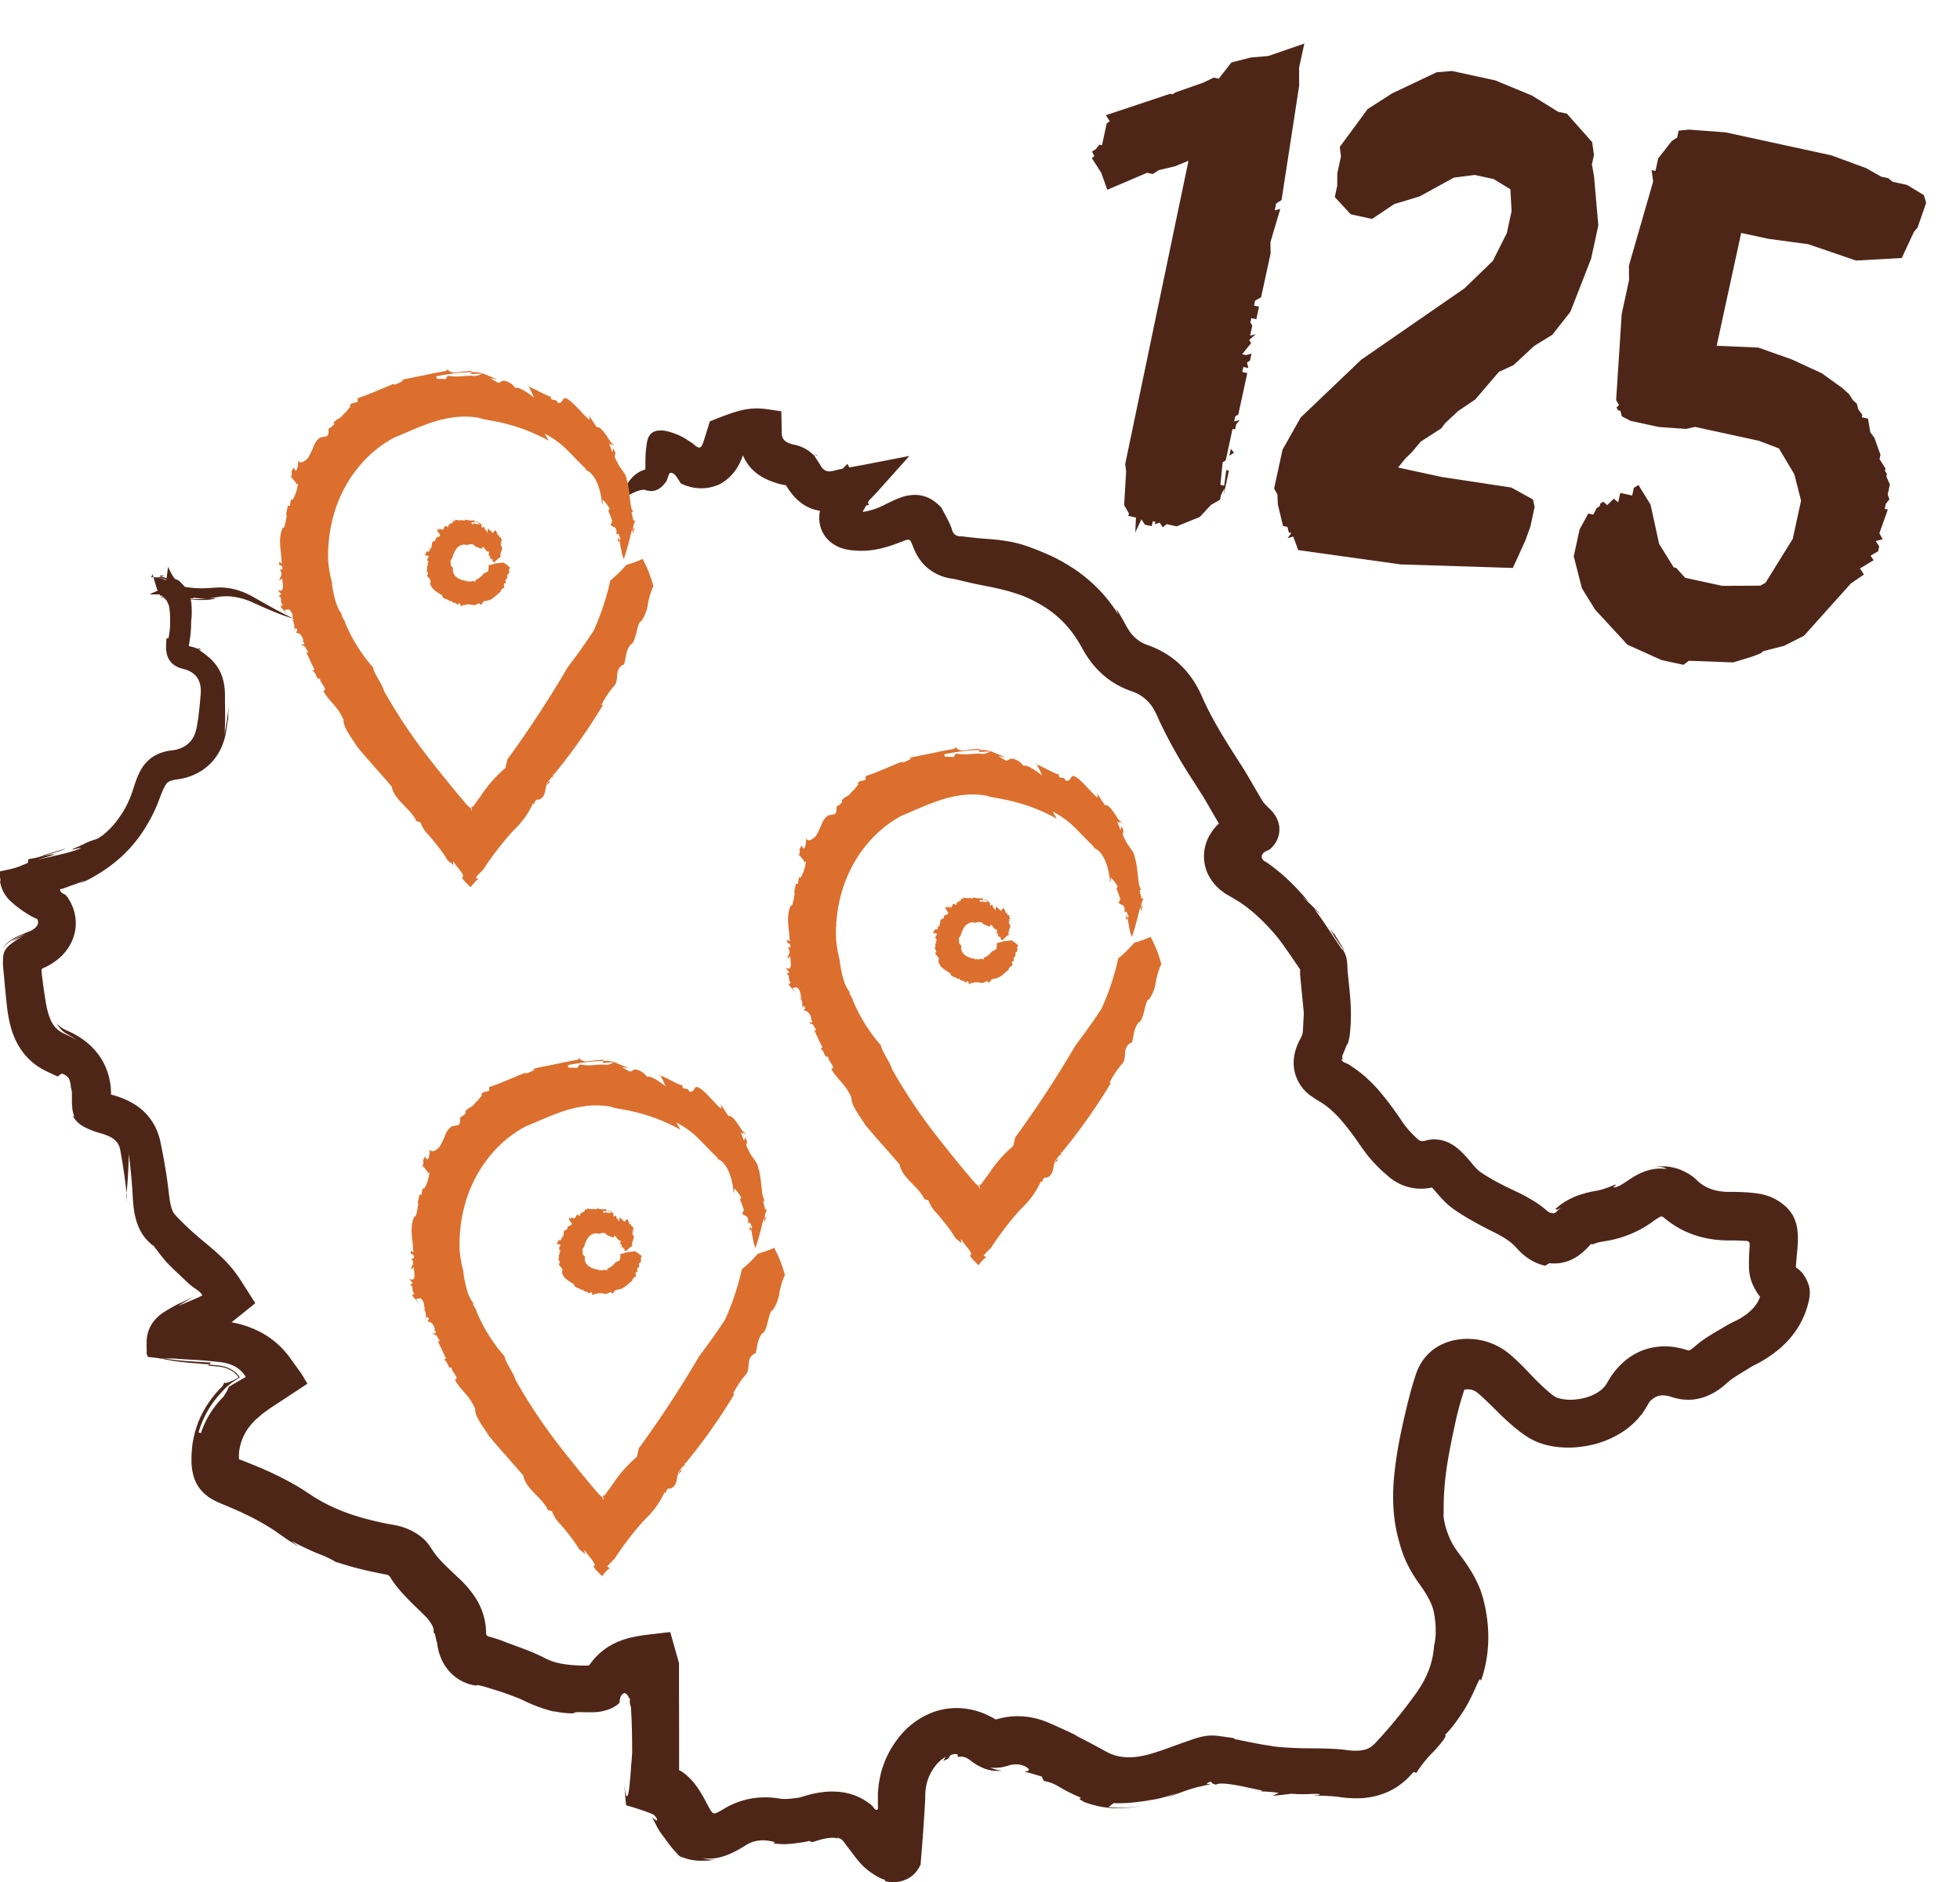 <svg xmlns="http://www.w3.org/2000/svg" width="100.88" height="96.862" viewBox="0 0 100.88 96.862">
  <g id="Groupe_490" data-name="Groupe 490" transform="translate(-4102.115 -2493.769)">
    <g id="Groupe_492" data-name="Groupe 492" transform="translate(4102.115 2514.767)">
      <g id="Groupe_491" data-name="Groupe 491" transform="translate(0)">
        <g id="Groupe_490-2" data-name="Groupe 490">
          <path id="Tracé_1362" data-name="Tracé 1362" d="M5156.576,3368.748a1.186,1.186,0,0,0-.2.041C5156.364,3368.8,5156.416,3368.777,5156.576,3368.748Z" transform="translate(-5071.407 -3329.672)" fill="#4e2618"/>
          <path id="Tracé_1363" data-name="Tracé 1363" d="M4533.271,3806.281c-.056-.043-.083-.066-.136-.111a1.743,1.743,0,0,1-.166-.094,1.522,1.522,0,0,1-.15-.1A2.879,2.879,0,0,0,4533.271,3806.281Z" transform="translate(-4498.107 -3731.659)" fill="#4e2618"/>
          <path id="Tracé_1364" data-name="Tracé 1364" d="M4454.944,3715.81l-.113-.03C4454.837,3715.8,4454.811,3715.816,4454.944,3715.81Z" transform="translate(-4426.404 -3648.735)" fill="#4e2618"/>
          <path id="Tracé_1365" data-name="Tracé 1365" d="M4903.706,3766.949c.071.014.128.023.174.028a.9.9,0,0,0,.116.006C4903.905,3766.976,4903.82,3766.967,4903.706,3766.949Z" transform="translate(-4839.103 -3695.781)" fill="#4e2618"/>
          <path id="Tracé_1366" data-name="Tracé 1366" d="M4950.51,3214.54l.041.056c-.026-.05-.055-.1-.08-.153Z" transform="translate(-4882.098 -3187.803)" fill="#4e2618"/>
          <path id="Tracé_1367" data-name="Tracé 1367" d="M4951.651,3216.513c.172.3-.089-.052-.182-.176.079.152.163.3.251.436.044.07.09.139.136.206l.088.126.114.159c.042.062.083.125.124.189.012-.006-.023-.085-.091-.206l-.074-.119-.084-.13-.113-.185A2.958,2.958,0,0,1,4951.651,3216.513Z" transform="translate(-4883.017 -3189.544)" fill="#4e2618"/>
          <path id="Tracé_1368" data-name="Tracé 1368" d="M4547.573,2907.677a.2.2,0,0,0,.053,0,.079.079,0,0,0-.026,0Z" transform="translate(-4511.671 -2905.759)" fill="#4e2618"/>
          <path id="Tracé_1369" data-name="Tracé 1369" d="M4891.031,3733.3l.241.039A1.378,1.378,0,0,0,4891.031,3733.3Z" transform="translate(-4827.449 -3664.843)" fill="#4e2618"/>
          <path id="Tracé_1370" data-name="Tracé 1370" d="M4622.644,2913.668c.054.016.107.034.16.053C4622.689,2913.646,4622.65,2913.645,4622.644,2913.668Z" transform="translate(-4580.692 -2911.257)" fill="#4e2618"/>
          <path id="Tracé_1371" data-name="Tracé 1371" d="M4530.95,3804.291c-.056-.047-.112-.094-.164-.147A1.252,1.252,0,0,0,4530.95,3804.291Z" transform="translate(-4496.238 -3729.978)" fill="#4e2618"/>
          <path id="Tracé_1372" data-name="Tracé 1372" d="M4316.115,3620.194c0-.025-.026-.055-.061-.083l-.042-.015Z" transform="translate(-4298.773 -3560.763)" fill="#4e2618"/>
          <path id="Tracé_1373" data-name="Tracé 1373" d="M4205.781,3003.814a.1.1,0,0,0,0,.05,2.322,2.322,0,0,1,.23.214A1.463,1.463,0,0,0,4205.781,3003.814Z" transform="translate(-4197.424 -2994.149)" fill="#4e2618"/>
          <path id="Tracé_1374" data-name="Tracé 1374" d="M4206.295,3490.843c-.019.006-.064.008-.069.018.161.035.454.091.89.146l.17.02.172.018.365.031.791.061.075-.091-1.178-.073c-.2-.014-.42-.033-.624-.057Z" transform="translate(-4197.835 -3441.927)" fill="#4e2618"/>
          <path id="Tracé_1375" data-name="Tracé 1375" d="M4105.01,2915.471a1.084,1.084,0,0,0,.249.41,1.267,1.267,0,0,0,.218.181.141.141,0,0,0,.018.013l.04.022.078.044c.052.031.1.057.156.092.1.065.207.132.31.21a4.363,4.363,0,0,0-.385-.218l-.291-.137a1.392,1.392,0,0,1-.279-.169,1.283,1.283,0,0,1-.208-.206,1.706,1.706,0,0,1-.167-.269,3.287,3.287,0,0,1-.236-.744c-.014-.073-.029-.142-.041-.217l-.019-.111-.019-.122c-.024-.165-.048-.327-.072-.487s-.042-.319-.063-.476c-.01-.078-.02-.157-.03-.234l-.008-.073,0-.025c0-.033-.005-.066-.009-.1l0-.048a.057.057,0,0,1,.02-.042.225.225,0,0,1,.079-.05l.085-.037.007,0,.057-.029c.044-.023.089-.046.135-.073a3.29,3.29,0,0,0,.293-.184c.051-.035.1-.075.153-.117s.1-.084.15-.127.1-.1.145-.148c.023-.025.047-.05.069-.076l.067-.085a2.354,2.354,0,0,0,.413-.8,2.2,2.2,0,0,0,.065-.96,2.283,2.283,0,0,0-.32-.876l-.06-.1-.031-.041-.055-.071a.262.262,0,0,0-.03-.029.645.645,0,0,0-.144-.081.271.271,0,0,1-.12-.12.316.316,0,0,1-.027-.085l0-.011s0-.009,0-.008l.021,0,.041-.007a.752.752,0,0,0,.168-.049c.059-.021.12-.043.187-.07l.026-.01.014-.006.046-.015.239-.083c.185-.066.373-.139.566-.221q-.166.088-.329.169a3.651,3.651,0,0,0,.75-.346l.269-.157c.1-.063.2-.129.322-.209a8.021,8.021,0,0,0,.823-.647,6.953,6.953,0,0,0,1-1.135,7.989,7.989,0,0,0,.959-1.816c.078-.2.119-.323.18-.458a2.223,2.223,0,0,1,.183-.345.414.414,0,0,1,.132-.122.71.71,0,0,1,.087-.041c.037-.013.081-.027.133-.041a1.9,1.9,0,0,1,.19-.034l.056-.007.13-.022c.089-.014.184-.038.277-.062.045-.011.1-.028.149-.045s.1-.034.152-.054a3.007,3.007,0,0,0,.305-.14,2.676,2.676,0,0,0,.565-.394,2.637,2.637,0,0,0,.461-.545,3.086,3.086,0,0,0,.18-.322,3.215,3.215,0,0,0,.138-.349,3.33,3.33,0,0,0,.095-.343c.012-.055.021-.11.031-.165s.015-.092.023-.138c.025-.154.047-.309.067-.466h.019a9.7,9.7,0,0,1,.061-1.033c-.027.285-.059.566-.1.854-.02.144-.041.288-.064.433l-.037.218-.025.135c-.01.052-.02.1-.032.156.007-.047.012-.094.017-.141l.007-.07,0-.034v-.025c0-.065.006-.13.009-.194.005-.128.008-.255.009-.381,0-.253,0-.5-.009-.762,0-.065,0-.131,0-.2,0-.092,0-.186,0-.281a3.234,3.234,0,0,0-.079-.68,2.23,2.23,0,0,0-.768-1.243c-.086-.074-.159-.136-.224-.181s-.116-.085-.158-.115a.609.609,0,0,1-.137-.118,2.731,2.731,0,0,0-.327-.11l-.171-.041-.083-.02-.008,0-.016,0s.01-.019-.02.039l-.017.03c-.005.009-.007.014-.011.022l-.023.042c-.009.014-.018.028-.029.041l-.018.026-.02.024-.011.012a.017.017,0,0,0,0,.005l-.019.018.006,0,.005,0,.009-.006.017-.01.008,0,.017-.009.033-.015.035-.013.049-.018.049-.013c.01,0,.05-.013.053-.014s0,0,0,0a.481.481,0,0,1,0-.109c0-.015,0-.029,0-.044l.008-.05,0-.025.011-.06c.007-.041.015-.082.021-.123a5.931,5.931,0,0,0,.076-.976c.014-.127.025-.255.031-.384l0-.1c0-.041,0-.09,0-.135,0-.093-.008-.186-.013-.28a2.426,2.426,0,0,0-.049-.313,2.038,2.038,0,0,0-.1-.3,2.067,2.067,0,0,0-.252-.355c-.042-.048-.083-.092-.123-.132a1.09,1.09,0,0,0-.1-.094.36.36,0,0,0-.166-.091c-.026.007-.084-.047-.147-.138a3.739,3.739,0,0,1-.266-.514l-.153,1.152.1-.122-.909.385c.1.008.2.009.285.01h.2a.284.284,0,0,1,.147.051l.02.01.042.019c.029.013.06.024.09.037.061.023.123.05.188.071-.306-.147-.339-.206-.247-.187s.328.09.59.136a3.968,3.968,0,0,0,.735.072c.188,0,.285-.017.189-.041a5.908,5.908,0,0,0,.782.042c.106-.014.218-.03.331-.049l.161-.027c.039-.005.079-.014.119-.018a2.642,2.642,0,0,1,.514-.015,3.487,3.487,0,0,1,1.141.3l.655.291c.215.094.422.181.613.257a7.912,7.912,0,0,0,.881.3l-.213-.1c-.136-.066-.332-.162-.565-.286s-.5-.273-.8-.44l-.447-.256c-.139-.079-.284-.155-.433-.222a3.433,3.433,0,0,0-.946-.276,3.129,3.129,0,0,0-.5-.026l-.125.006-.149.011q-.149.011-.3.017a5.006,5.006,0,0,1-1.148-.07,3.647,3.647,0,0,1-.494-.134c-.074-.03-.146-.055-.213-.087l-.1-.045c-.032-.015-.062-.032-.083-.045a.925.925,0,0,0-.264-.1c-.072-.015-.127-.023-.178-.031a1.379,1.379,0,0,1,.261.028.926.926,0,0,1,.194.071l.077.034.078.028c.048.018.091.034.131.045.079.025.138.041.18.049.084.019.1.019.071.007s-.105-.034-.2-.073c-.048-.018-.1-.038-.155-.063l-.083-.037-.079-.04a1.069,1.069,0,0,0-.186-.088c-.061-.02-.118-.032-.161-.042-.043.013-.086.028-.127.042-.146-.005-.291-.007-.421-.024l.168-.072-.11.115.027-.2c.131.359.173.556.23.727a1.559,1.559,0,0,0,.287.518c.008-.006,0-.028,0-.049l-.065-.055c-.023-.06.01-.042.064,0,0-.014.02-.013.065.03a1.2,1.2,0,0,1,.214.291c-.015-.02-.032-.038-.047-.057a.9.9,0,0,1,.094.181,1.047,1.047,0,0,1,.048.226c.009.068.016.14.022.212s.009.139.011.21c0,.14,0,.281,0,.416a4.746,4.746,0,0,1-.088.667l-.1-.01c0,.122-.028.308-.016.545a1.349,1.349,0,0,0,.068.38.915.915,0,0,0,.24.372,1.176,1.176,0,0,0,.442.248c.088.026.179.049.27.076a1.316,1.316,0,0,1,.261.117.953.953,0,0,1,.228.182.893.893,0,0,1,.165.246,1.056,1.056,0,0,1,.088.285,1.535,1.535,0,0,1,.021.3c0,.1-.013.2-.02.3s-.019.2-.027.3c-.019.2-.042.4-.066.6s-.054.389-.086.574a1.833,1.833,0,0,1-.139.478,1.25,1.25,0,0,1-.536.584,1.5,1.5,0,0,1-.285.118,2.093,2.093,0,0,1-.24.059l-.12.013c-.044,0-.088.012-.133.019a2.429,2.429,0,0,0-.274.063,2.078,2.078,0,0,0-.552.253,1.885,1.885,0,0,0-.47.45,2.423,2.423,0,0,0-.171.277c-.048.092-.091.185-.132.28-.08.189-.146.382-.205.573l-.089.267c-.034.088-.067.176-.1.264a4.676,4.676,0,0,1-.552,1,4.044,4.044,0,0,1-.825.894,2.014,2.014,0,0,1-.228.158.663.663,0,0,1-.138.068,3.539,3.539,0,0,0-.689.279c-.328.151-.487.207-.53.234s.023.018.116,0c.187-.036.471-.131.206,0a7.836,7.836,0,0,1-.874.258l-.264.063-.315.073-.322.071c-.108.024-.216.05-.33.069.734-.2.894-.27.837-.274s-.345.05-.5.073-.29.081-.453.114c-.041.008-.08.018-.122.026l-.13.022-.066.011-.033.006s-.013,0-.015,0l0,.013c-.006.034-.012.069-.019.1l-.009.053c0,.017,0,.04-.023.041l-.1.041-.2.081a3.2,3.2,0,0,1-.394.139c-.13.037-.262.066-.392.093l-.195.041-.1.021-.024.005c-.008,0-.019,0-.015.014v.055a2.031,2.031,0,0,0,.009.218c0,.036.01.071.015.107,0,.018.006.036.007.053l-.007.05-.008.049a.1.1,0,0,0,0,.024l.006.025.023.1a1.9,1.9,0,0,0,.063.191,1.8,1.8,0,0,0,.385.595,4.829,4.829,0,0,0,.5.421c.046.035.1.072.147.107s.1.069.146.1c.106.066.2.128.293.178l.132.072.051.026.041.02.074.033.032.013.012,0a.436.436,0,0,1,.047.147.324.324,0,0,1-.013.112.417.417,0,0,1-.109.175,1.072,1.072,0,0,1-.379.226l-.055.022-.1.042-.189.079c-.122.052-.239.1-.354.164a2.072,2.072,0,0,0-.329.218,1.255,1.255,0,0,0-.3.349,1.4,1.4,0,0,1,.282-.3,2.253,2.253,0,0,1,.389-.246,2.081,2.081,0,0,1,.517-.2,4.12,4.12,0,0,0-.6.273c-.093.059-.1.076-.067.061s.121-.058.234-.1l.368-.156a3.44,3.44,0,0,0-.818.526,1.212,1.212,0,0,0-.187.245.545.545,0,0,0-.061.149c-.008.052-.016.1-.024.156a3.341,3.341,0,0,0,.016.739c.021.222.042.453.063.691.019.2.039.4.059.61.011.1.022.208.032.312s.023.208.038.322c.028.223.064.452.118.685.024.115.059.233.09.349s.073.233.121.349a3.549,3.549,0,0,0,.341.666,3.322,3.322,0,0,0,.46.562c.086.077.169.156.255.221a3.117,3.117,0,0,0,.256.181c.084.051.166.105.246.144s.159.079.226.111c.042.02.081.038.119.054l.1.048c.062.028.1.053.145.067a.152.152,0,0,0,.08.019l-.023.031a.205.205,0,0,0,.135-.043.972.972,0,0,1,.083-.073.151.151,0,0,1,.142,0,.71.71,0,0,1,.28.224,1.283,1.283,0,0,1,.1.452.6.6,0,0,1,.022.085c.006.029.016.057.019.088l.013.092,0,.023a.187.187,0,0,1,0,.029v.378a1.719,1.719,0,0,0,.016.3,1.521,1.521,0,0,0,.074.411c.024.077.031.1.023.111s-.029-.012-.048-.031-.035-.04-.04-.038a1.471,1.471,0,0,0,.573.573,4.041,4.041,0,0,0,.832.332c.135.041.218.062.31.1a1.794,1.794,0,0,1,.253.111c.042.021.068.04.1.06s.063.043.092.069a.893.893,0,0,1,.157.168.917.917,0,0,1,.106.205.888.888,0,0,1,.031.112l.013.06.014.081c.041.232.083.48.121.719.075.481.138.958.187,1.416.067-.663.1-1.34.115-2.022.052.4.1.872.146,1.366.02.247.038.5.052.749s.032.515.069.77a3.726,3.726,0,0,0,.182.735,2.526,2.526,0,0,0,.315.6c.03.04.06.079.088.115l.089.1c.055.059.1.1.143.142a.813.813,0,0,0,.193.146q.292.4.613.789c.283.3.542.543.746.732l.33.314a3.642,3.642,0,0,0,.384.324,3.165,3.165,0,0,1,.278.2.871.871,0,0,1,.13.148l.016.023.008.013s.01.009,0,.011l-.058.032c-.042.022-.09.047-.146.074l-.561.238-.253.105-.12.049-.058.024c-.02.008-.033.013-.07.031l.425-.254.415-.242-.572.274-.222.1-.05.023-.038.02-.045.025-.181.1c-.12.067-.238.135-.356.209l-.09.056-.051.034c-.019.013-.037.025-.056.039a2.19,2.19,0,0,0-.226.188,1.961,1.961,0,0,0-.219.25,1.863,1.863,0,0,0-.186.323,1.808,1.808,0,0,0-.118.381,2.086,2.086,0,0,0-.032.4l.007.577.726.205c.02.006.053.013.088.021,0,0,.014,0,.014,0a.319.319,0,0,1-.1-.029l-.723-.772a.242.242,0,0,1,.005-.088l0,.087.033.682.682.082.168.02a3.373,3.373,0,0,1,.75.007l.673.039c.245.014.509.03.785.054l.461.044.172.019c.042.005.084.01.127.017a2.24,2.24,0,0,1,.509.134,1.506,1.506,0,0,1,.484.31,1.349,1.349,0,0,1,.2.24l.043.068a.7.7,0,0,1-.075.047l-.163.094c-.2.113-.428.238-.638.379l-.014.039-.021.047-.045.1a.605.605,0,0,1-.041.069l-.048.079c-.032.053-.065.1-.095.158a4.724,4.724,0,0,0-1.166,1.879l-.124-.035a4.99,4.99,0,0,1,.985-1.844c.064-.073.127-.15.194-.221l.1-.107c.032-.033.078-.081.088-.09.035-.033.075-.073.106-.1s.06-.054.091-.079a4.135,4.135,0,0,1,.393-.285l.094-.062.047-.032.023-.016c.006,0,0-.006,0-.01l-.009-.012a1.539,1.539,0,0,0-.153-.178,1.345,1.345,0,0,0-.375-.26,1.671,1.671,0,0,0-.413-.128c-.07-.012-.132-.021-.207-.028-.143-.015-.285-.028-.426-.04l-.046.055.259.022.233.022c.072.008.146.016.218.03a1.53,1.53,0,0,1,.425.144,1.214,1.214,0,0,1,.336.261.871.871,0,0,1,.063.074l.028.037a.033.033,0,0,1,.006.009l-.009.007-.019.012c-.048.032-.1.061-.14.088h0a2.941,2.941,0,0,1-.415.169c-.121.036-.175.009-.133-.077a.959.959,0,0,1-.035.107.869.869,0,0,1-.095.173,5.411,5.411,0,0,0-1.126,1.593c-.03.068-.059.134-.087.2s-.05.134-.074.2c-.012.032-.023.065-.035.1s-.02.065-.03.1c-.019.065-.038.129-.056.193-.03.128-.06.252-.083.374s-.042.241-.052.357a5.64,5.64,0,0,0-.033.722,2.849,2.849,0,0,0,.119.809,1.878,1.878,0,0,0,.363.671,2.214,2.214,0,0,0,.578.477,3.323,3.323,0,0,0,.341.171l.084.037.067.028.135.055.226.094.218.094c.292.127.6.267.925.432a11.953,11.953,0,0,1,1.05.594c.093.06.188.122.283.188l.314.222c.252.181.531.355.833.532-.131-.1-.263-.193-.389-.3a13.832,13.832,0,0,0,1.4.665,5.422,5.422,0,0,1,.857.4,16.557,16.557,0,0,0,1.96.533c.162.033.324.067.485.1l.12.022.03.006.016,0h0l.015,0a.594.594,0,0,1,.057.021.293.293,0,0,1,.164.152l0,.009.026.039.052.078c.033.051.076.106.113.159.078.106.157.206.237.3.16.192.323.366.479.526.313.319.6.586.841.828a1.948,1.948,0,0,1,.41.548.663.663,0,0,1,.054.183.781.781,0,0,1,0,.151l.037.033a.117.117,0,0,1,.019.019l.018.048c.015.071.029.142.044.21s.035.136.058.2a2.857,2.857,0,0,0,.241.886,2.345,2.345,0,0,0,.584.785,2.235,2.235,0,0,0,.77.447,2.091,2.091,0,0,0,.348.085.409.409,0,0,0,.166-.015c.11.025.2.046.269.063l.049.012.085.027.17.053.651.2c.391.146.686.242.966.365.035.015.069.031.1.047l.142.067c.109.054.223.1.342.154.24.1.5.194.8.285h0l.006,0c.073.023.149.045.222.065,0,0,0-.01-.011-.015a5.806,5.806,0,0,0,.671.109c.162.018.266.02.337.021.142,0,.149-.017.167-.032s.046-.028.222-.029c.087,0,.212,0,.384.005l.139,0,.077,0h.11a2.706,2.706,0,0,0,.307-.02,2.291,2.291,0,0,0,.4-.09,1.681,1.681,0,0,0,.529-.251c.037-.026.071-.053.1-.081l.023-.02,0,0,.007-.007a.057.057,0,0,0,.015-.025.707.707,0,0,0,.019-.142.512.512,0,0,1,.058-.194.327.327,0,0,1,.189-.161.377.377,0,0,1,.218.256l.058.023s.006,0,0,0l0,.011,0,.022-.005.04a.733.733,0,0,0-.006.12.684.684,0,0,0,.038.182c.009.033.02.072.031.117l0,.018,0,.009a.077.077,0,0,1,0,.019c0,.051,0,.1.007.156,0,.106.01.218.015.334.018.467.032,1.028.032,1.747-.01.173-.021.334-.034.483-.007.074-.014.145-.021.213,0,.017,0,.034-.005.05l0,.026,0,.043c0,.057-.008.112-.012.166-.031.431-.066.776-.1,1-.077.445-.164.411-.247-.483.026.309.047.557.064.76s.029.356.047.469c.417.118.591.17.959.3.045.016.1.032.146.052l.163.064c.013,0,.037.019.056.028l.015.008h0l.011,0c.005,0,.013,0,.02.008a.217.217,0,0,1,.062.041,1.1,1.1,0,0,1,.145.172c.014.1,0,.13-.043.1a2.412,2.412,0,0,0-.193-.146l.253.489a2.738,2.738,0,0,0,.209.334l.1.137c.038.049.079.1.138.184.073.1.156.218.27.358a3.571,3.571,0,0,0,.448.479,2.49,2.49,0,0,0,.9.237,4.9,4.9,0,0,0,.911-.042,2.169,2.169,0,0,1-.678-.1,2.156,2.156,0,0,0,.7.016,2.831,2.831,0,0,0,.693-.2,3.593,3.593,0,0,0,.33-.153c.087-.045.163-.087.245-.134s.161-.094.241-.145c.054-.033.1-.062.151-.089a1.631,1.631,0,0,1,.636-.193,1.75,1.75,0,0,1,.351.006c.061.007.122.016.185.03.031,0,.063.013.095.021l.05.012.094.02-.09.064a3.723,3.723,0,0,0,.984.012c.142-.014.275-.033.4-.051l.217-.033c.091-.016.174-.035.253-.055l.139.067c.209-.06.368-.115.483-.145.032-.008.048-.013.084-.021l.1-.021c.062-.01.125-.023.182-.028a1.5,1.5,0,0,1,.307-.01.83.83,0,0,1,.214.046.282.282,0,0,0-.046-.031.272.272,0,0,0-.054-.029.567.567,0,0,1,.206.072c.018.016.041.022.061.042l.017.013a.071.071,0,0,1,.011.01l.032.036.032.037.025.034.051.069c.137.186.285.378.426.563a5.445,5.445,0,0,0,.433.524,3.37,3.37,0,0,0,.444.378,4.148,4.148,0,0,0,.392.248,1.76,1.76,0,0,0,.374.156l-.029.051a1.488,1.488,0,0,0,.591.057,1.663,1.663,0,0,0,.6-.182,1.311,1.311,0,0,0,.424-.351,1.727,1.727,0,0,0,.134-.194c.019-.034.038-.067.056-.1.009-.017.018-.035.027-.053l.013-.027a.251.251,0,0,0,0-.041c.079-.905.143-1.814.2-2.727.007-.114.014-.228.021-.343l.01-.172c0-.055.008-.126.006-.144a3,3,0,0,1,.012-.351,2.415,2.415,0,0,1,.525-1.315,1.674,1.674,0,0,1,.528-.446c-.026.037-.051.067-.074.1l-.064.109c.07-.026.118-.055.158-.067a.91.91,0,0,0,.086-.046.2.2,0,0,0,.065-.09.2.2,0,0,1,.093-.1.557.557,0,0,1,.329-.038c.008.048.016.1.021.142a.642.642,0,0,1,.383.023.624.624,0,0,1,.151.074.354.354,0,0,1,.065.046l.016.013.007.007.018.012c.024.016.051.034.077.055a2.622,2.622,0,0,0,.68.374,1.9,1.9,0,0,0,.863.1,2.1,2.1,0,0,1-.6-.162,1.992,1.992,0,0,0,.491,0,2.069,2.069,0,0,0,.243-.043c.081-.019.16-.045.24-.068a1.163,1.163,0,0,1,.145-.033,1.022,1.022,0,0,1,.112-.014,1.239,1.239,0,0,1,.225,0,.988.988,0,0,1,.441.155.333.333,0,0,1,.083.077.1.1,0,0,1,.015.03.056.056,0,0,1,0,.027c-.026.055-.159.071-.229.1a1.278,1.278,0,0,1,.146.018.13.13,0,0,1,.021,0l.031.009.063.018.125.036.5.149.115.23a2.125,2.125,0,0,1,.772.293,8.652,8.652,0,0,0,1.112.558.076.076,0,0,1,.013.031c0,.008-.006.012-.015.014s-.035.008-.046.013-.011.015.015.038a2.526,2.526,0,0,0,.259.15,5.361,5.361,0,0,0,.757.213,4.943,4.943,0,0,0,.77.091,5.466,5.466,0,0,0,1.45-.141,5.335,5.335,0,0,1-1.76.082c.087-.062.171-.128.253-.2a7.709,7.709,0,0,0,1.143-.049c.315-.035.581-.075.825-.119a5.968,5.968,0,0,0,1.382-.394c-.217.1-.444.206-.683.3.432-.149.732-.268.974-.352s.417-.141.573-.183c.079-.021.15-.038.222-.054l.106-.023.132-.032c.083-.02.159-.037.224-.049l.046-.008c.009,0,.007,0,.009,0h.007l.034,0c-.014-.009-.037-.016-.049-.026-.039,0-.09,0-.117,0s-.034-.016,0-.038a.472.472,0,0,1,.072-.039.138.138,0,0,0,.02-.009l.01-.006.029-.013c.084-.022.1.021.113.054a.119.119,0,0,0,.041.036,1.394,1.394,0,0,0,.175.052c.063-.069.36-.075.791-.012.215.031.462.078.729.135l.849.183c-.018.02-.047.038-.128.039a8.065,8.065,0,0,1,.979.077q-.155.077-.315.149c.339-.025.661-.065.969-.105a6.978,6.978,0,0,0,1.007.013c.288-.01.477-.009.438.049l-.335.031c.38.006.735.014,1.065.044.083.007.164.016.242.026l.3.038a5.607,5.607,0,0,0,.734.033,3.884,3.884,0,0,0,1.6-.371,3.556,3.556,0,0,0,.727-.474c.054-.047.109-.093.16-.142l.148-.149.2-.218.146.046a6.176,6.176,0,0,1,.911-1.121c.384-.426.7-.819.559-.83a5.66,5.66,0,0,0,.609-.728c.056-.076.112-.156.168-.236l.176-.271c.061-.089.11-.186.165-.277l.078-.137.071-.138c.376-.72.542-1.319.579-.979a6.472,6.472,0,0,0,.313-1.274,6.762,6.762,0,0,0,.068-1.193,7.327,7.327,0,0,0-.116-1.111c-.028-.18-.071-.356-.111-.532-.008-.04-.026-.1-.039-.151s-.03-.1-.045-.156c-.032-.1-.068-.2-.1-.3a6.359,6.359,0,0,0-.547-1.066c-.1-.165-.213-.326-.327-.485s-.251-.334-.317-.43c-.087-.113-.159-.238-.238-.365l-.1-.2c-.036-.067-.062-.14-.094-.211a4.034,4.034,0,0,1-.265-.977c.006-.268,0-.647.02-1.12a15.673,15.673,0,0,1,.179-1.659c.1-.616.233-1.281.378-1.939a15.818,15.818,0,0,1,.462-1.737l.027-.09a.021.021,0,0,0,0-.013s0-.006,0-.006l0,0-.028-.016a.425.425,0,0,1-.089-.066l.01.013a.29.29,0,0,1,.018.028c.008.013.014.024.024.044a.257.257,0,0,1,.012.025h0s0,0,0,0,.005,0,.01-.005a.049.049,0,0,1,.016-.006l.01,0,.021,0a.842.842,0,0,1,.292-.014.711.711,0,0,1,.255.087c.021.011.043.026.066.04s.022.016.033.024l.018.012.028.023c.075.06.152.128.229.2.155.14.314.3.482.461s.342.344.532.525c.1.091.193.183.3.275l.143.127.147.126a5.878,5.878,0,0,0,.737.552,3.394,3.394,0,0,0,.511.262c.1.042.183.065.272.093a2.525,2.525,0,0,0,.26.071l.255.052c.084.014.167.022.25.032l.125.014c.041,0,.082,0,.123.007l.247.01a5.426,5.426,0,0,0,.97-.085,4.937,4.937,0,0,0,1.92-.759,3.869,3.869,0,0,0,.871-.8l.1-.122c.032-.042.059-.088.088-.133l.085-.136.08-.131c.023-.041.046-.082.07-.123s.048-.077.074-.112a1.769,1.769,0,0,1,.231-.174,1.094,1.094,0,0,1,.2-.088.9.9,0,0,1,.2-.026,1.1,1.1,0,0,1,.262.027l.081.017.086.027.044.012.137.042c.046.014.094.026.145.037s.1.021.151.03a2.641,2.641,0,0,0,.648.025,2.612,2.612,0,0,0,.63-.14,3.187,3.187,0,0,0,.935-.539c.062-.05.119-.1.174-.148l.052-.046c.012-.011.024-.023.039-.034.053-.046.114-.094.183-.144.136-.1.3-.2.488-.317l.294-.179.157-.1.039-.025.039-.023c.059-.034.148-.078.26-.134.057-.028.119-.06.188-.1l.105-.059.027-.016.022-.013.042-.026a6.216,6.216,0,0,0,.672-.469,4.776,4.776,0,0,0,1.137-1.294,4.616,4.616,0,0,0,.357-.777c.021-.066.046-.131.064-.2s.037-.13.054-.2c0-.018.009-.03.014-.052l.016-.071c.01-.051.02-.1.026-.163a1.372,1.372,0,0,0-.083-.744,1.768,1.768,0,0,0-.141-.29c-.026-.045-.052-.08-.079-.119s-.052-.07-.078-.1-.052-.061-.076-.085a.615.615,0,0,0-.06-.059c-.038-.029-.074-.056-.106-.082s-.041-.02-.062-.033a.412.412,0,0,1-.008-.16c0-.017.006-.034.008-.051q0-.068.009-.146c.008-.1.019-.219.031-.349l.019-.2.012-.142c0-.061.006-.122.01-.184a3.9,3.9,0,0,0-.021-.751,2.078,2.078,0,0,0-.227-.707,1.975,1.975,0,0,0-.5-.571,2.677,2.677,0,0,0-.679-.4,3.159,3.159,0,0,0-.8-.184c-.321-.037-.458-.041-.647-.05s-.354-.01-.522-.012l-.125,0-.1,0c-.064,0-.125-.007-.188-.01a3.167,3.167,0,0,1-.355-.052,2.152,2.152,0,0,1-.618-.229,1.812,1.812,0,0,1-.262-.179c-.043-.031-.08-.07-.122-.106l-.072-.069-.018-.017-.009-.009-.018-.016-.083-.072a3.077,3.077,0,0,0-.725-.4,2.69,2.69,0,0,0-.6-.142,2.494,2.494,0,0,0-.436-.005l-.158.016-.121.021a1.43,1.43,0,0,1,.378-.006.525.525,0,0,1,.279.1,2.058,2.058,0,0,0-.564-.011,2.434,2.434,0,0,0-.63.162,3.509,3.509,0,0,0-.585.3l-.2.131-.1.064-.074.05c-.313.217-.581.3-.574.212.042-.025.083-.053.124-.08,0-.084-.285.1-.715.221-.054.016-.11.03-.168.043l-.089.018-.137.026a6,6,0,0,0-.651.157,3.774,3.774,0,0,0-.715.3,3.26,3.26,0,0,0-.336.212c-.053.036-.1.078-.152.117-.024.02-.049.038-.072.059s-.052.048-.047.042a.118.118,0,0,1-.059.018.351.351,0,0,0,.118.046s0,0,.011,0l.025-.015c.019-.011.036-.023.055-.033l.113-.061-.1.079c-.017.013-.032.028-.046.042l-.021.02-.007.006c-.049.039-.08.093-.132.122a.225.225,0,0,1-.17.026.227.227,0,0,0,.1-.046.244.244,0,0,1-.267-.012.649.649,0,0,1-.057-.043l-.03-.022-.018-.013-.056-.049a5.2,5.2,0,0,0-.542-.4,8.881,8.881,0,0,0-1.019-.551c-.293-.138-.57-.273-.83-.409s-.5-.275-.729-.419l-.166-.108-.081-.055-.019-.013-.01-.008-.019-.014a1.632,1.632,0,0,1-.194-.186c-.15-.16-.328-.4-.573-.657l-.1-.1c-.033-.032-.065-.064-.1-.1a2.909,2.909,0,0,0-.255-.213,2.187,2.187,0,0,0-.361-.215,1.771,1.771,0,0,0-.5-.149,1.659,1.659,0,0,0-.565.017l-.068.014-.031.009-.056.016-.03.008a.4.4,0,0,1-.122.008.353.353,0,0,1-.214-.1l-.18-.171q-.125-.123-.241-.251c-.077-.085-.151-.173-.22-.262-.036-.045-.069-.09-.1-.135-.017-.022-.033-.045-.048-.068l-.055-.08a15.738,15.738,0,0,0-1.144-1.525,7.625,7.625,0,0,0-.778-.778l-.226-.185-.239-.178-.253-.169c-.021-.015-.044-.027-.066-.041l-.032-.019-.014-.007-.041-.02a1.309,1.309,0,0,1-.179-.082.3.3,0,0,1-.128-.163c.066.058.09.052.086.03a.393.393,0,0,1-.025-.142.488.488,0,0,1,.066-.194l.005-.01.018-.044c.013-.032.024-.062.037-.091l.062-.159c.036-.091.066-.151.094-.161a2.878,2.878,0,0,0,.1-.437c.01-.071.018-.139.023-.208l.007-.1.006-.072c.016-.19.024-.377.026-.561.005-.368-.013-.724-.041-1.071s-.067-.685-.1-1.018q-.014-.125-.026-.248l-.006-.062c0-.012,0-.017,0-.035l0-.051-.012-.2a2.038,2.038,0,0,0-.054-.394,1.223,1.223,0,0,0-.159-.36c-.009,0-.032-.014-.108-.108l-.042-.066-.208-.307-.151-.228-.309-.468c-.211-.315-.433-.638-.682-.959.279.252.333.3.285.242s-.207-.222-.377-.384c-.085-.082-.174-.162-.25-.23l-.168-.147c-.033-.03-.039-.038,0-.012l.084.065c.04.031.091.072.159.13-.066-.083-.129-.156-.194-.232s-.13-.151-.2-.227q-.2-.226-.423-.449a9.882,9.882,0,0,0-.966-.858l-.133-.1-.068-.05-.038-.028-.079-.057c-.052-.037-.106-.071-.161-.1a.333.333,0,0,1-.135-.132.237.237,0,0,1-.014-.188.317.317,0,0,1,.119-.153.853.853,0,0,1,.176-.089.448.448,0,0,0,.086-.047l0,0-.022.019c-.008.007,0,0,.005,0l.045-.037.043-.038.05-.049a1.353,1.353,0,0,0,.306-.465c.015-.038.028-.076.039-.115s.021-.084.029-.126a1.261,1.261,0,0,0,.018-.256l0-.064-.007-.057c0-.038-.011-.076-.02-.114a.844.844,0,0,0-.026-.1c-.009-.031-.02-.062-.032-.093a1.462,1.462,0,0,0-.068-.151,1.61,1.61,0,0,0-.135-.212l-.033-.043-.03-.035c-.019-.022-.041-.048-.059-.067-.035-.037-.08-.082-.092-.094-.08-.078-.148-.144-.2-.2a1.552,1.552,0,0,1-.124-.142l-.018-.024-.024-.039-.079-.128c-.1-.172-.209-.353-.317-.539l-.333-.576-.179-.3-.094-.151-.093-.146c-.477-.741-.945-1.47-1.357-2.209-.206-.369-.4-.741-.57-1.116l-.132-.294c-.029-.063-.056-.126-.087-.188l-.1-.186a4.85,4.85,0,0,0-.468-.709,4.589,4.589,0,0,0-.6-.624,4.449,4.449,0,0,0-.708-.495,4.761,4.761,0,0,0-.771-.35l-.115-.043-.1-.043a2.021,2.021,0,0,1-.185-.1,1.947,1.947,0,0,1-.6-.6c-.044-.066-.085-.135-.125-.207l-.154-.283c-.057-.108-.122-.212-.184-.317s-.13-.208-.2-.309c.047.107.088.215.131.322a7.742,7.742,0,0,0-.945-1.226,7.856,7.856,0,0,0-1.216-1.044l-.162-.112-.164-.1c-.108-.071-.22-.133-.328-.2s-.219-.12-.327-.178-.22-.112-.327-.161c-.431-.2-.833-.351-1.176-.478a5.993,5.993,0,0,0-1.063-.274c-.355-.06-.7-.094-1.013-.118l-.212-.014-.2-.016c-.13-.012-.259-.026-.38-.039l-.565-.066h-.01a.54.54,0,0,1-.241-.039.393.393,0,0,1-.17-.151.668.668,0,0,1-.076-.19l0-.012-.01-.028c-.008-.019-.016-.038-.023-.056-.015-.037-.03-.072-.044-.107-.028-.066-.061-.138-.1-.217-.146-.3-.271-.507-.316-.588-.022-.042-.023-.054,0-.032a1.176,1.176,0,0,1,.144.18,2.361,2.361,0,0,0-.643-.625,1.677,1.677,0,0,0-.834-.264,2.179,2.179,0,0,0-.879.164c-.071.029-.144.054-.214.088l-.205.093-.29.14a3.76,3.76,0,0,1-1.035.37,1.741,1.741,0,0,1-.252.02,1.226,1.226,0,0,1-.127,0c-.042,0-.087-.007-.12-.013a.321.321,0,0,1-.067-.018h0s0,0,0,0c-.008.021-.016.041-.025.061s-.02.041-.024.056a.67.67,0,0,1-.049.095.444.444,0,0,1-.042.07c-.054.081-.1.1-.074.086a.56.56,0,0,1,.245-.027.831.831,0,0,1,.1.006l.054.008.068.009s.006,0,.008,0a.309.309,0,0,0,.016-.031l.084-.176c.036-.073.083-.164.143-.271l.208-.363a.621.621,0,0,1,.05-.078l.03-.037.023-.026.03-.032c.086-.09.209-.211.329-.344l1.662-1.856-2.394.465c-.393.076-.82.139-1.28.242-.059.013-.111.027-.141.035l-.076.02a1.227,1.227,0,0,1-.15.028.5.5,0,0,1-.282-.038.577.577,0,0,1-.188-.163c-.023-.03-.042-.06-.06-.088l-.05-.089c-.018-.036-.062-.106-.1-.158s-.067-.1-.094-.14c-.055-.079-.085-.13-.078-.15l-.043-.012a1.863,1.863,0,0,0-.581-.4,1.978,1.978,0,0,0-.328-.112l-.081-.019-.051-.01-.062-.013a1.556,1.556,0,0,1-.172-.064.783.783,0,0,1-.16-.085.463.463,0,0,1-.187-.3c-.005-.03-.009-.06-.011-.089l0-.045,0-.076-.006-.305-.018-.734-.692-.1a3.9,3.9,0,0,0-.72-.041,3.479,3.479,0,0,0-.728.113c-.057.014-.112.029-.165.045s-.106.031-.158.049l-.1.032-.1.036c-.069.025-.138.048-.206.073-.27.1-.542.207-.809.316q-.148.479-.3.964l-.02.059-.011.032-.023.06-.023.056c0,.011-.007.016-.01.021l-.009.016a.332.332,0,0,1-.065.1c-.044.041-.06.039-.092.036a.27.27,0,0,1-.073-.02c-.008,0-.018-.009-.026-.012a.178.178,0,0,1-.029-.015c.006.006-.063-.044-.095-.067l-.115-.085s.08.035.22.109c-.1-.057-.2-.117-.3-.178s-.194-.131-.289-.188a2.861,2.861,0,0,0-.54-.258,3.208,3.208,0,0,0-.448-.135,1.3,1.3,0,0,0-.459-.016.649.649,0,0,0-.247.094.566.566,0,0,0-.177.193.9.9,0,0,0-.086.222c-.017.076-.029.151-.041.231-.021.159-.04.332-.05.521s-.008.393-.007.608c0,.038-.006.075-.011.111,0,0,0,0,0,.007l.007.01.014.02.013.02v0a.016.016,0,0,0,0,.007l0,0,.025.02c.018.014.039.031.057.047a.806.806,0,0,1,.106.111.227.227,0,0,1,.05.093v.006c0-.162,0,.363,0-.363h-.007l-.013,0-.026,0a1.537,1.537,0,0,0-.4.1,1.471,1.471,0,0,0-.344.208,1.823,1.823,0,0,0-.258.264,4.863,4.863,0,0,0-.357.545,3.188,3.188,0,0,1-.341.485,2.672,2.672,0,0,0,.443-.16c.147-.068.29-.144.43-.209a1.674,1.674,0,0,1,.4-.139.458.458,0,0,1,.3.032.413.413,0,0,1,.133.014l.037.01h.051a.84.84,0,0,0,.119-.016c.02,0,.039-.009.058-.014l.04-.012a.91.91,0,0,0,.132-.059.889.889,0,0,0,.082-.05l.019-.013.014-.01.026-.02c.016-.013.037-.031.046-.04s.051-.048.066-.065.037-.04.05-.057l.042-.052c.013-.017.025-.034.036-.05l.017-.025.006-.008a.347.347,0,0,0,.03-.039c.06-.151.084-.269.129-.352a.129.129,0,0,1,.056-.052.132.132,0,0,1,.1,0,.542.542,0,0,1,.2.167,3.719,3.719,0,0,1,.223.341l.019.03s0,0,0,0l0,0s0,0,.009,0l.015.008c.041.019.08.039.123.057a2.358,2.358,0,0,0,.567.16,2.25,2.25,0,0,0,1.321-.2,2.372,2.372,0,0,0,.736-.644,2.613,2.613,0,0,0,.234-.37c.031-.061.061-.125.088-.185s.04-.1.058-.142.035-.092.05-.135l.009-.025v-.009l.005-.024.011-.05c.019-.011.04-.02.062-.03l.016-.007.008,0,.013,0,.1-.031.05-.014.044-.012a1.479,1.479,0,0,1,.292-.049,1.666,1.666,0,0,1,.316.021l-1.123-1.319.008.606a2.361,2.361,0,0,0,.029.364,2.542,2.542,0,0,0,.087.384,2.27,2.27,0,0,0,.917,1.227,3.083,3.083,0,0,0,.712.344c.126.044.253.086.384.117.064.016.13.03.2.04l.108.016s0,0,0,0,.008-.038.014-.057l.015-.048.014-.039c.019-.047.025-.056.021-.049a.778.778,0,0,1-.076.093l-.04.04-.012.012-.006.006h0s0,0,.007.008.008.01.014.016l.03.047.045.067.11.166c.038.054.08.105.12.158a2.547,2.547,0,0,0,.563.537,2.074,2.074,0,0,0,.7.315,2.457,2.457,0,0,0,.772.057c.065,0,.131-.012.2-.021s.13-.016.2-.03l.195-.037.12-.026c.114-.024.237-.046.369-.068l.865-.135-1.112-2.118c-.071.078-.151.156-.272.276l-.1.1c-.046.049-.09.1-.132.147a2.359,2.359,0,0,0-.227.32l-.164.284c-.054.095-.111.2-.167.309a3.955,3.955,0,0,0-.312.8l-.015.06-.007.03-.009.044-.017.088-.007.045-.006.051a1.991,1.991,0,0,0-.012.22c0,.041,0,.083,0,.124s.009.093.016.139a1.682,1.682,0,0,0,.076.3,1.6,1.6,0,0,0,.582.761,1.719,1.719,0,0,0,.213.128l.1.049.09.036a2.186,2.186,0,0,0,.319.093c.093.019.178.032.256.042s.146.012.219.018a4.057,4.057,0,0,0,1.12-.071,6.323,6.323,0,0,0,.938-.27c.725-.27.565-.218.694-.213a.162.162,0,0,1,.087.081.387.387,0,0,1,.024.052l.01.028.022.047.025.058.1.245a2.808,2.808,0,0,0,.165.324,2.391,2.391,0,0,0,.453.56,2.462,2.462,0,0,0,1.3.6l.138.024.063.013.131.03.285.068c.2.049.421.1.666.152l.61.12q.293.059.57.124a9.7,9.7,0,0,1,1.044.3,5.5,5.5,0,0,1,.9.412,5.354,5.354,0,0,1,1.921,1.7,6.305,6.305,0,0,1,.35.566l.122.216c.048.08.094.159.147.238a4.951,4.951,0,0,0,.343.469,4.428,4.428,0,0,0,.91.835,4.23,4.23,0,0,0,.543.315c.093.047.187.086.281.126.047.02.094.036.142.054l.118.043a2.043,2.043,0,0,1,.809.505,2.079,2.079,0,0,1,.3.39,5,5,0,0,1,.286.594,25.244,25.244,0,0,0,1.713,3.05l.445.7c.13.2.259.422.393.655s.273.476.424.729l.115.191.125.2a3.638,3.638,0,0,0,.427.535c.065.068.126.129.182.183l.078.076.036.035.009.008c.213-.213.072-.074.126-.128l.024-.025c.032-.033.065-.067.1-.1a2.241,2.241,0,0,1,.608-.457.325.325,0,0,1,.117-.031.369.369,0,0,1-.055-.025.558.558,0,0,1-.077-.056c-.011-.011-.034-.029-.049-.044a.7.7,0,0,1-.048-.052c-.02-.021-.04-.043-.059-.066l-.027-.034c-.229-.283.5.609-.518-.639-.044.008-.057.011-.053.011l-.1.043a3.534,3.534,0,0,0-.364.187,2.874,2.874,0,0,0-.565.43,1.567,1.567,0,0,0-.109.119c-.035.041-.072.08-.1.122a2.843,2.843,0,0,0-.178.266,2.41,2.41,0,0,0-.146.288,3.005,3.005,0,0,0-.1.312,2.143,2.143,0,0,0,.088,1.307,2.361,2.361,0,0,0,.8,1.017c.051.038.1.078.151.114l.175.1c.117.067.233.136.346.206l.172.1c.056.036.11.073.166.112s.094.065.141.1a8.473,8.473,0,0,1,1.059.935c.085.088.169.178.253.269l.125.137c.037.043.074.084.111.129.148.176.3.367.442.57s.3.419.448.643l.233.342.157.228a.058.058,0,0,1,.018.041v.026l0,.239.191,1.964c-.015.3-.031.6-.047.914a.852.852,0,0,1-.04.208.61.61,0,0,1-.03.073l0,.01,0,.005-.011.021-.053.1c-.036.067-.071.134-.1.2a2.549,2.549,0,0,0-.232.826,2.22,2.22,0,0,0,0,.426,2.108,2.108,0,0,0,.851,1.463c.129.086.255.175.389.259.057.034.121.068.171.1l.109.071c.044.03.086.063.13.094s.085.067.127.1.084.068.126.106a5.346,5.346,0,0,1,.494.493,13.9,13.9,0,0,1,.979,1.282l.127.182.073.1.084.115q.171.229.355.436c.123.139.25.271.38.4.065.063.131.126.2.186s.116.1.241.211a2.564,2.564,0,0,0,1.512.651,2.639,2.639,0,0,0,.831-.07c.034-.007.068-.018.1-.027l.05-.015.025-.007.013,0,.005,0,.043-.016,0,0c.142.564-.19-.77-.157-.633v0l0-.009c0-.006,0-.012,0-.019-.007-.045,0-.046-.009,0a1.109,1.109,0,0,1-.114.286l-.014.025-.017.031c-.011.021-.023.041-.036.061s-.056.089-.088.138l-.025.036-.013.018s0,0,0,0l0,0,.007,0a.711.711,0,0,1,.075.066l.05.048.055.057c.154.162.35.418.653.719.078.075.161.152.257.229.046.038.1.077.149.115s.085.059.123.086c.143.1.287.19.43.278.286.176.57.335.848.485l.413.217.4.2a5.453,5.453,0,0,1,.615.363,2.515,2.515,0,0,1,.229.181c.036.031.065.061.1.093l.029.029.035.036.069.075c.046.049.092.1.139.148a2.867,2.867,0,0,0,.612.471,2.454,2.454,0,0,0,.695.275c.077-.038.151-.085.221-.128a2.135,2.135,0,0,0,.885-.085c.031-.01.062-.017.09-.028l.084-.035a1.235,1.235,0,0,0,.156-.072c.048-.026.1-.049.14-.075l.124-.08a3.413,3.413,0,0,0,.633-.581c.022-.026.026-.023.029-.024a.024.024,0,0,1,.01,0h.018a.2.2,0,0,1,.033,0,.2.2,0,0,0,.069,0,1.486,1.486,0,0,1,.4-.119c.049-.01.1-.019.156-.028l.229-.039c.171-.032.342-.072.51-.12a5.6,5.6,0,0,0,.987-.384c.158-.079.31-.167.458-.259.074-.046.147-.094.218-.144l.106-.075.052-.038.026-.019.016-.01.124-.081c.038-.025.094-.064.1-.063l.018-.012.011-.007.023-.011a.164.164,0,0,1,.1-.01.169.169,0,0,1,.048.02.183.183,0,0,1,.023.015c.013.01-.01-.009.077.062l.093.076c.033.026.072.055.109.082.072.056.149.108.227.159a4.926,4.926,0,0,0,.482.28,4.982,4.982,0,0,0,1.037.378,5.633,5.633,0,0,0,1.04.148c.085.006.168.007.251.008l.207,0c.128,0,.252,0,.369.007l.173.007.157.01.056,0c.076.007.164.064.159.151,0,.02,0,.041,0,.062a.179.179,0,0,1,0,.018v.011l0,.044-.013.2c-.009.139-.018.291-.022.455,0,.082,0,.167,0,.256v.084l0,.092c0,.062.008.123.013.185a2.329,2.329,0,0,0,.283.894,3.268,3.268,0,0,0,.256.4c.039.053.077.1.115.149l.057.069.029.034.015.017c.049-.039.028-.024.046-.039l.026-.023c.035-.031.071-.06.108-.088s.06-.048.091-.071l.083-.06c.023-.017.054-.035.074-.049a1.026,1.026,0,0,1,.18-.1c.065-.024,0,.018-.246,0-.036,0-.071-.006-.106-.011l-.027,0-.034,0-.067-.01-.15-.026-.086-.017-.019,0h0l-.019.075c-.009.052-.029.1-.04.146a1.71,1.71,0,0,1-.278.51,1.924,1.924,0,0,1-.218.233c-.038.039-.086.075-.129.114s-.093.074-.146.11-.1.072-.158.107c-.026.018-.055.035-.083.052l-.078.047c-.067.04-.205.1-.4.2-.049.024-.1.053-.16.083l-.086.05-.065.039-.2.12c-.141.083-.3.171-.46.27s-.337.208-.517.338c-.089.064-.18.134-.271.209l-.117.1c-.021.019-.043.038-.062.053a1.209,1.209,0,0,1-.191.131c-.042.022-.051.016-.048.024s0,0-.036-.009h-.01s0,0-.009,0l-.086-.026-.173-.05c-.116-.032-.243-.055-.364-.08a3.334,3.334,0,0,0-1.616.124,3.223,3.223,0,0,0-.747.377,3.411,3.411,0,0,0-.593.517,4.054,4.054,0,0,0-.443.578l-.089.148-.044.075-.01.016,0,.006-.008.012a1.088,1.088,0,0,0-.064.1,1.536,1.536,0,0,1-.406.365,2.2,2.2,0,0,1-.6.266,3.055,3.055,0,0,1-.694.113,2.208,2.208,0,0,1-.642-.057c-.046-.01-.08-.027-.122-.037l-.015,0-.008,0-.017-.007-.042-.021a1.671,1.671,0,0,1-.235-.156c-.092-.072-.195-.16-.308-.262l-.174-.159c-.051-.047-.1-.1-.155-.147-.421-.406-.865-.933-1.462-1.447l-.027-.024-.036-.029-.072-.058c-.047-.039-.1-.075-.15-.112a3.383,3.383,0,0,0-1.041-.495,3.427,3.427,0,0,0-1.515-.063,2.807,2.807,0,0,0-.832.29,2.524,2.524,0,0,0-.732.6,2.642,2.642,0,0,0-.448.787l-.018.05-.011.032-.021.064-.042.127-.08.253c-.2.673-.355,1.33-.5,1.963s-.274,1.29-.373,1.961c-.05.335-.088.676-.119,1.021s-.043.7-.039,1.058a8.742,8.742,0,0,0,.079,1.091l.019.138.025.138c.017.092.033.184.051.276.044.184.083.368.141.549a5.788,5.788,0,0,0,.674,1.609c.088.157.195.308.3.464l.133.187c.038.055.076.11.113.165a4.955,4.955,0,0,1,.377.655,2.734,2.734,0,0,1,.121.3l.022.069.017.066c.011.045.018.074.03.145l.032.182c.009.06.015.119.022.177.018.116.021.228.029.335s0,.208.005.3-.008.184-.016.266-.02.155-.027.221-.026.123-.039.171a4.406,4.406,0,0,1-.265,1.251,4.712,4.712,0,0,1-.275.6c-.05.1-.111.194-.17.291-.026.046-.066.1-.1.156s-.073.108-.11.162a25.425,25.425,0,0,1-2.073,2.537c-.058.065-.07.074-.1.1s-.051.045-.075.07a1.085,1.085,0,0,1-.544.237,2.281,2.281,0,0,1-.552.013c-.051,0-.105-.01-.16-.016l-.232-.028c-.166-.017-.332-.032-.491-.04-.641-.036-1.222-.022-1.745-.037l-.193-.006-.2-.009-.4-.023c-.261-.017-.509-.039-.741-.072h.145q-.112-.011-.22-.025c-.073-.009-.139-.019-.22-.032q-.232-.038-.478-.085l-1.031-.207c-.089-.032-.1-.053-.024-.051l-.4-.058-.49-.066a2.409,2.409,0,0,0-.818.045c-.069.015-.135.032-.207.052l-.086.026-.075.024c-.1.031-.181.062-.254.087l-.473.165-.488.177c-.32.116-.629.227-.926.316a5.082,5.082,0,0,1-.849.187,2.978,2.978,0,0,1-.758,0,2.264,2.264,0,0,1-.652-.192c-.051-.022-.1-.05-.151-.077l-.224-.122-.472-.255q-.47-.25-.92-.475l.165.059q-.395-.19-.792-.373l-.4-.18-.2-.089-.05-.022-.069-.029c-.047-.02-.094-.04-.142-.058a4.068,4.068,0,0,0-1.25-.271,3.7,3.7,0,0,0-.664.024c-.11.014-.22.031-.328.055s-.2.05-.276.07a.108.108,0,0,1-.075.005.164.164,0,0,1-.035-.017l-.013-.009-.063-.037a1.4,1.4,0,0,0-.131-.071c-.091-.044-.18-.09-.273-.131a3.789,3.789,0,0,0-1.233-.305,3.537,3.537,0,0,0-1.315.153,4.018,4.018,0,0,0-1.963,1.418,5.077,5.077,0,0,0-.579.955,4.914,4.914,0,0,0-.344,1.061,5.2,5.2,0,0,0-.081.539c-.01.09-.014.178-.02.267l0,.132,0,.066v.02l0,.173q0,.171.007.34a.1.1,0,0,1-.03.088.088.088,0,0,1-.087.012.2.2,0,0,1-.068-.059c-.02-.023-.04-.047-.059-.073a.427.427,0,0,0-.03-.038l-.018-.018,0,0,0,0,.005,0,.006,0-.026-.022-.068-.057a3,3,0,0,0-1.289-.605,3.818,3.818,0,0,0-1.226-.03c-.088.013-.18.025-.265.042s-.164.031-.266.055c-.185.045-.335.093-.449.126s-.2.056-.241.065l-.027,0-.093.011-.182.022a2.631,2.631,0,0,1-.5.023l-.033,0-.014,0-.062-.01c-.087-.015-.176-.029-.267-.039a4.472,4.472,0,0,0-.558-.031,4.033,4.033,0,0,0-1.152.174,3.9,3.9,0,0,0-.542.208c-.088.039-.17.084-.253.128l-.121.07-.087.052c-.081.049-.167.1-.257.14l-.045.023-.028.012a.2.2,0,0,1-.121.015.18.18,0,0,1-.1-.067.464.464,0,0,1-.038-.051c-.012-.018-.04-.063-.064-.1s-.05-.089-.077-.14l-.185-.348c-.036-.066-.072-.133-.113-.2s-.079-.136-.125-.21a4.064,4.064,0,0,0-.329-.463,3.008,3.008,0,0,0-.491-.478c-.047-.037-.094-.069-.142-.1l-.018-.012,0,0,.006,0h0l-.007,0-.03-.016c-.021-.009-.042-.017-.063-.025,0,0-.009,0-.01,0v-.273l0-1.132q0-1.334-.005-2.671v-1.421a.127.127,0,0,0-.008-.05l-.012-.044-.1-.354-.2-.708-.1-.354-.024-.089,0-.011s0-.01-.006-.007l-.027,0-.054.006-.216.024-.853.1a7.874,7.874,0,0,0-.837.14,4.152,4.152,0,0,0-.815.274c-.065.033-.132.06-.2.1l-.191.11a3.687,3.687,0,0,0-.363.268l-.088.074-.083.082c-.056.056-.111.109-.165.171s-.109.125-.165.2l-.081.106-.041.054-.026.06-.013.03-.007.015.294.342.01.012.008.011a.093.093,0,0,1-.008-.014.211.211,0,0,1-.01-.02l-.011-.024-.013-.033-.014-.04c-.01-.031-.017-.059-.029-.1,0-.021-.009-.041-.013-.061l-.016-.076c0-.026-.008-.052-.012-.077v-.013h-.135l-.27,0q-.264,0-.51-.019t-.467-.048a4.146,4.146,0,0,1-.423-.085,3.113,3.113,0,0,1-.383-.127c-.06-.026-.12-.051-.178-.082l-.118-.058c-.051-.026-.1-.052-.153-.075-.409-.2-.807-.346-1.18-.483l-.542-.2-.257-.1c-.031-.011-.111-.042-.171-.062s-.123-.041-.178-.058l-.29-.086-.039-.012-.011,0-.02-.008a.212.212,0,0,1-.073-.048.187.187,0,0,1-.044-.158v-.053l0-.028-.008-.113c0-.075-.014-.151-.025-.227l-.017-.114-.024-.114c-.016-.076-.034-.152-.057-.226a3.521,3.521,0,0,0-.366-.829,5.279,5.279,0,0,0-.974-1.146c-.289-.279-.559-.526-.783-.759-.113-.116-.213-.229-.3-.34-.023-.028-.044-.055-.065-.083s-.042-.055-.061-.082-.038-.052-.059-.085l-.031-.047-.055-.086a2.278,2.278,0,0,0-.651-.685,3.092,3.092,0,0,0-.864-.415c-.077-.024-.156-.044-.235-.062l-.119-.024-.081-.015-.231-.042c-.153-.031-.307-.059-.458-.094-.3-.065-.6-.139-.9-.224s-.586-.177-.869-.284a8.947,8.947,0,0,1-1.613-.785c-.063-.04-.125-.081-.187-.122l-.227-.15c-.169-.112-.34-.217-.513-.319-.345-.2-.7-.386-1.048-.555s-.706-.324-1.057-.469c-.175-.072-.35-.143-.524-.211l-.2-.079-.042-.016-.006,0-.01,0a.086.086,0,0,1-.06-.059.115.115,0,0,1,0-.022v-.151l0-.045c.007-.06.007-.124.018-.182a2.57,2.57,0,0,1,.567-1.3c.04-.05.085-.1.127-.148l.14-.146c.12-.1.232-.208.359-.312.149-.106.293-.215.446-.32.319-.206.639-.417.95-.623l.921-.605c-.1-.16-.179-.294-.243-.407a2.727,2.727,0,0,0-.158-.232l-.185-.257-.36-.5c-.057-.083-.129-.159-.192-.239s-.142-.153-.213-.23a4.337,4.337,0,0,0-1.066-.788,5.085,5.085,0,0,0-1.387-.486l-.093-.02-.1-.015-.19-.03c-.062-.01-.129-.02-.189-.026l-.11-.013q-.218-.025-.43-.045l-.811-.075-.379-.04-.175-.021-.175-.025-.788-.128.973,1.378h-.014l-.048,0h-.051l-.049,0a.33.33,0,0,1-.039,0c-.048-.005-.071-.019-.032,0a.7.7,0,0,1,.112.069,1.763,1.763,0,0,1,.214.189l.071.075.034.038h0l.011-.006c.045-.031.1-.066.15-.1.109-.071.235-.15.382-.236l.492-.292q.253-.152.525-.307l.274-.159.141-.081c.041-.028.073-.058.111-.086l.444-.356.462-.371.237-.191c.065-.068.223-.117.1-.223l-.712-1.118a6.584,6.584,0,0,0-.944-1.139c-.193-.185-.4-.37-.61-.548l-.4-.335c-.108-.09-.2-.168-.3-.255s-.2-.172-.294-.261c-.195-.177-.387-.362-.575-.553l-.139-.145-.069-.073a.51.51,0,0,1-.037-.042.567.567,0,0,1-.079-.111,1.115,1.115,0,0,1-.075-.169,2.119,2.119,0,0,1-.07-.257q-.034-.151-.059-.343l-.026-.2-.027-.231c-.079-.657-.187-1.3-.307-1.923-.016-.077-.031-.155-.045-.232s-.036-.172-.053-.258l-.018-.077-.026-.109c-.02-.073-.039-.145-.065-.214a2.906,2.906,0,0,0-1.39-1.642,4,4,0,0,0-.641-.285c-.1-.035-.2-.065-.288-.091l-.084-.024h0a.053.053,0,0,1-.02,0,.022.022,0,0,1-.014-.015v-.005h0v-.057l0-.066c0-.052-.006-.1-.008-.154,0-.1-.021-.208-.036-.311a3.333,3.333,0,0,0-.428-1.193,3.417,3.417,0,0,0-.741-.863,4.127,4.127,0,0,0-.764-.5c-.061-.033-.119-.058-.177-.086l-.087-.04-.052-.024-.06-.028a.291.291,0,0,1-.055-.027,1.2,1.2,0,0,1-.284-.2c-.015-.018-.03-.033-.044-.047s-.025-.032-.037-.045A.807.807,0,0,1,4105.01,2915.471Z" transform="translate(-4102.115 -2883.902)" fill="#4e2618"/>
          <path id="Tracé_1376" data-name="Tracé 1376" d="M4228.735,3037.356c.037.016.076.03.112.048C4228.879,3037.34,4228.694,3037.292,4228.735,3037.356Z" transform="translate(-4218.525 -3024.961)" fill="#4e2618"/>
          <path id="Tracé_1377" data-name="Tracé 1377" d="M4182.581,3385.231c0-.039-.008-.077-.012-.114-.015.143-.03.3-.042.461C4182.543,3385.46,4182.561,3385.34,4182.581,3385.231Z" transform="translate(-4176.046 -3344.722)" fill="#4e2618"/>
          <path id="Tracé_1378" data-name="Tracé 1378" d="M4130.449,3165.058c-.119.039-.222.071-.319.1l-.33.1c-.215.061-.358.1-.446.127-.176.053-.132.053-.02.036l.39-.106c.122-.035.253-.074.331-.1.1-.03.157-.054.222-.078S4130.4,3165.082,4130.449,3165.058Z" transform="translate(-4127.049 -3142.399)" fill="#4e2618"/>
          <path id="Tracé_1379" data-name="Tracé 1379" d="M4221.53,3005.38c.321-.036.408-.062.38-.073a2.892,2.892,0,0,0-.369-.009,6.1,6.1,0,0,1-.839.054c-.216,0-.346-.015-.346-.015A5.914,5.914,0,0,0,4221.53,3005.38Z" transform="translate(-4210.827 -2995.514)" fill="#4e2618"/>
          <path id="Tracé_1380" data-name="Tracé 1380" d="M4204.191,2990.824a1.139,1.139,0,0,1,.167-.035.61.61,0,0,0-.246,0C4204.093,2990.8,4204.128,2990.81,4204.191,2990.824Z" transform="translate(-4195.887 -2982.166)" fill="#4e2618"/>
        </g>
      </g>
    </g>
    <g id="Groupe_495" data-name="Groupe 495" transform="translate(4116.389 2512.721)">
      <g id="Groupe_493" data-name="Groupe 493" transform="translate(0 0)">
        <path id="Tracé_1381" data-name="Tracé 1381" d="M4392.053,3176.217c.028.042.046.047,0,0Z" transform="translate(-4382.96 -3150.612)" fill="#dc6f2d"/>
        <path id="Tracé_1382" data-name="Tracé 1382" d="M4287.316,2927.121a.18.18,0,0,0,.009-.021.63.63,0,0,1-.054-.078Z" transform="translate(-4286.623 -2921.501)" fill="#dc6f2d"/>
        <path id="Tracé_1383" data-name="Tracé 1383" d="M4316.857,2891.154l.021-.01C4316.865,2891.131,4316.854,2891.114,4316.857,2891.154Z" transform="translate(-4313.824 -2888.501)" fill="#dc6f2d"/>
        <path id="Tracé_1384" data-name="Tracé 1384" d="M4294.553,3032.183a.075.075,0,0,0,.039.047A.2.2,0,0,1,4294.553,3032.183Z" transform="translate(-4293.318 -3018.187)" fill="#dc6f2d"/>
        <path id="Tracé_1385" data-name="Tracé 1385" d="M4453.3,3121.763l-.006.013a.318.318,0,0,1,.037-.017Z" transform="translate(-4439.266 -3100.544)" fill="#dc6f2d"/>
        <path id="Tracé_1386" data-name="Tracé 1386" d="M4451.394,3122.049c-.063.045-.025-.043-.011-.073a.334.334,0,0,0-.167.181C4451.256,3122.186,4451.342,3122.056,4451.394,3122.049Z" transform="translate(-4437.354 -3100.742)" fill="#dc6f2d"/>
        <path id="Tracé_1387" data-name="Tracé 1387" d="M4519.473,2998.443l.011.04A.117.117,0,0,0,4519.473,2998.443Z" transform="translate(-4500.11 -2987.166)" fill="#dc6f2d"/>
        <path id="Tracé_1388" data-name="Tracé 1388" d="M4320.529,3016.055c.01.012.02.026.029.037A.056.056,0,0,0,4320.529,3016.055Z" transform="translate(-4317.2 -3003.359)" fill="#dc6f2d"/>
        <path id="Tracé_1389" data-name="Tracé 1389" d="M4511.754,3020.23l.065.048A.135.135,0,0,0,4511.754,3020.23Z" transform="translate(-4493.014 -3007.197)" fill="#dc6f2d"/>
        <path id="Tracé_1390" data-name="Tracé 1390" d="M4287.084,2926.583l-.016-.039A.148.148,0,0,0,4287.084,2926.583Z" transform="translate(-4286.437 -2921.062)" fill="#dc6f2d"/>
        <path id="Tracé_1391" data-name="Tracé 1391" d="M4352.666,2868.043a.133.133,0,0,0,.041.047l.01,0Z" transform="translate(-4346.748 -2867.275)" fill="#dc6f2d"/>
        <path id="Tracé_1392" data-name="Tracé 1392" d="M4506.551,2955.212a.132.132,0,0,0,.028-.015l-.068-.046A.146.146,0,0,0,4506.551,2955.212Z" transform="translate(-4488.194 -2947.363)" fill="#dc6f2d"/>
        <path id="Tracé_1393" data-name="Tracé 1393" d="M4403.485,2861.085c0-.009.016-.016.017-.026a1.989,1.989,0,0,0-.549-.048l-.016.1C4403.118,2861.1,4403.3,2861.086,4403.485,2861.085Z" transform="translate(-4392.966 -2860.81)" fill="#dc6f2d"/>
        <path id="Tracé_1394" data-name="Tracé 1394" d="M4293.192,2862.246l-.1-.183c-.035-.063-.072-.124-.111-.183a4.491,4.491,0,0,1,1.2.881c.305.3.577.6.964.966l-.069-.02c.028.074.147.058.324.247a1.586,1.586,0,0,1,.293.472c.024.06.048.124.072.193a1.861,1.861,0,0,1,.067.228c.02.083.04.17.059.265s.028.2.041.306l-.019.008c.027.05.063.036.056.163,0-.1,0-.208,0-.312a1.767,1.767,0,0,1,.357.463.119.119,0,0,1-.064.1l.107.267.094.272c-.023.067-.051.134-.08.2.053.076.14.081.208.128s.118.141.086.387c.075-.1.113-.051.142.021s.043.162.086.125c-.02.028-.046.087-.071.135.033.14.063.345.105.532a1.325,1.325,0,0,0,.124.427l.059-.186c.018-.058.04-.126.064-.2s.043-.158.068-.243c.1-.342.183-.744.249-.926.029.444.043.112.088.014l-.05-.021a.639.639,0,0,1,.017-.163.419.419,0,0,1,.034-.1.377.377,0,0,0,.056-.169.132.132,0,0,0-.03.015l.02.014a.032.032,0,0,1-.047,0c-.023.009-.045,0-.055-.072l.015.01a2.921,2.921,0,0,1-.092-.381l.093-.029c-.059-.035-.091-.14-.122-.278s-.042-.316-.065-.5c-.011-.09-.019-.183-.031-.272s-.026-.174-.039-.253a1.377,1.377,0,0,0-.087-.348.64.64,0,0,0-.06-.222,1.646,1.646,0,0,0-.129-.207l-.148-.21a1.182,1.182,0,0,1-.13-.229,2.048,2.048,0,0,1-.131-.258.186.186,0,0,1-.013-.116.253.253,0,0,0,0-.225c-.175-.322-.045.126-.14.016-.053-.138-.1-.282-.163-.421.169.187.127.045.128-.016-.119-.147-.237-.37-.373-.538a1.173,1.173,0,0,0-.193-.209.22.22,0,0,0-.18-.056c-.152-.212-.224-.328-.273-.413a.716.716,0,0,0-.16-.215c.036.075.126.2.1.228-.1-.2-.088-.049-.037.021a.534.534,0,0,1-.127-.1c-.048-.045-.1-.1-.163-.162s-.12-.133-.185-.2l-.2-.211c-.271-.279-.55-.509-.633-.432l.02-.033c-.143.1-.121.291-.351.26-.029-.044-.059-.09-.09-.133l-.224-.039c-.106-.112-.024-.118-.015-.135a1.279,1.279,0,0,1-.133-.045c-.045-.016-.092-.034-.14-.054-.095-.041-.191-.091-.29-.142-.2-.1-.406-.209-.608-.285q.074.14.143.277c.045.094.087.189.129.283a4.863,4.863,0,0,0-.539-.374c-.19-.1-.36-.167-.411-.11-.056-.068-.115-.127-.173-.192-.32-.221-.459-.2-.538-.166s-.11.114-.245.051l-.341-.2.362.049c-.176-.063-.3-.112-.415-.163s-.223-.092-.369-.155c0,0,0,0,0,0,.021.008.033.016.035.026h-.052a.674.674,0,0,1-.5.111,4.068,4.068,0,0,0-.538.028,2.494,2.494,0,0,1-.313.01c-.058,0-.12-.007-.186-.014s-.136-.013-.212-.025l-.124.179c-.15-.017-.3-.017-.45-.025l-.023-.126c.108-.016.239-.046.385-.069s.307-.051.471-.072.334-.042.5-.052.322-.02.463-.021l.01-.058a4.834,4.834,0,0,0-.514.037c-.166.021-.315.046-.426.047a.618.618,0,0,1-.106-.029.529.529,0,0,1-.113-.05c-.062-.04-.089-.092.008-.148l-.195.152-.2.028-.174.033-.294.055c-.175.04-.316.071-.46.1s-.289.06-.474.092l-.308.065-.185.039-.206.053.12.022a2.447,2.447,0,0,1-.3.158c-.089.037-.163.055-.214.02l-.251.1c-.084.033-.166.072-.249.106l-.247.1c-.081.036-.16.07-.238.1l-.232.094c-.074.032-.147.061-.218.089s-.14.052-.208.074-.128.046-.189.064l0,.184c-.13.078-.454.043-.381.257-.073.085-.145.17-.212.259-.167.129-.207.273-.436.376h0c-.014.006-.029.013-.045.018l.011.007c-.2.139-.169.164-.152.192s.027.059-.191.224c-.2.052.012.271-.183.442-.112.019-.226.038-.336.063a.9.9,0,0,0-.332.435c-.033.08-.066.167-.115.269a2.751,2.751,0,0,1-.2.37c-.236.241-.479.3-.509.019a1.029,1.029,0,0,1-.067.594c-.1.019-.1-.027-.121-.143-.254.286-.04.234-.159.483.108.138.3.319.271.4l.086-.074a2.744,2.744,0,0,1-.09.434,1.963,1.963,0,0,1-.194.428l-.07-.036-.037.17-.029.172-.1-.007-.053.244c-.018.081-.029.164-.043.245l.042-.06c-.007.059-.023.183-.05.316a1.859,1.859,0,0,1-.1.385l-.053-.017a1.431,1.431,0,0,0-.127.437,2.045,2.045,0,0,0-.014.441c0,.074.009.15.015.226s.017.154.026.234.017.161.021.245.017.188.021.285l-.115-.1c-.053.141-.008.158.045.179s.112.048.1.208l-.137.029a.278.278,0,0,1,.078.3,1.648,1.648,0,0,0-.106.259l.164-.118c.006.118.017.233.028.348.023.381-.17.28-.278.246.067.074.133.148.2.219l-.142.09c.231.132.02.193.212.476-.05.044-.107-.025-.1.089.128.146.256.29.387.426-.067-.087-.136-.174-.2-.265l.234-.04c.274.247.125.422.269.613l-.122-.122c.188.329.107.381.14.6.015-.077.036-.194.123-.067.055.1-.052.087-.035.193.153-.038.335.168.368.414a.088.088,0,0,1-.062,0c.049.045.1.055.11.167l-.184.018.237.113c.016.142.217.262.1.3l-.065-.053q.208.468.434.924l-.115.079c.214,0,.2.521.4.375-.02.232.454.6.166.643.321.584.727.752,1.047,1.495-.039.364.454.978.725,1.413.646.771,1.091,1.245,1.754,2.018.109.683,1,1.151,1.267,1.776l.21.063a1.739,1.739,0,0,0,.433.668c.15.178.327.386.493.6a6.889,6.889,0,0,1,.481.7,3.206,3.206,0,0,1,.326.262.35.35,0,0,1-.055-.235,5.183,5.183,0,0,0,.342.452c.113.147.2.283.176.378l-.052-.036c-.034.11.205.316.438.552.151-.2.3-.377.4-.406a1.391,1.391,0,0,1-.14-.1l.368-.385-.091.157a16.687,16.687,0,0,1,.98-1.381c.146-.184.292-.357.429-.517l.1-.117.066-.071.132-.14a4.272,4.272,0,0,0,.974-1.377c.041.256.083-.271.257-.161.412-.116.336-.538.447-.8a.051.051,0,0,1-.018-.038l.309-.378c.037.388.034-.41.054-.064a30.082,30.082,0,0,0,2.554-3.613l-.091.02a4.985,4.985,0,0,1,.62-.951c.238-.2.167-.63.211-.732.053-.33.388-.475.314-.361.132-.316.069-.7.365-1.08.134-.024.226-.34.3-.639s.141-.583.26-.543l-.018-.013a2.043,2.043,0,0,0,.338-.851,3.888,3.888,0,0,1,.276-.935.186.186,0,0,1,.025.043,6.254,6.254,0,0,0-.566-1.461,6.153,6.153,0,0,1-.841.306,6.528,6.528,0,0,1-.821.8,13.3,13.3,0,0,1-.861,2.585c-.415.639-.863,1.264-1.332,1.879a56.424,56.424,0,0,1-3.11,4.748l-.1.439a6.529,6.529,0,0,0-1.238,1.4l-.292.4-.074.1-.009.012,0,0,0,.005-.007.01-.014.02-.011.014c-.032.034-.076.056-.109,0l.036.209c-.044.068-.051-.081-.06-.114l-.012.017-.1-.09-.03-.026a.484.484,0,0,1-.036-.033l-.011-.011-.006-.006-.024-.028-.095-.113-.191-.226c-.506-.6-1-1.211-1.479-1.822a27.674,27.674,0,0,1-2.487-3.687c-.059-.286-.548-.956-.557-1.2a8.362,8.362,0,0,1-1.458-2.343l.031.023c-.069-.122-.136-.244-.2-.366.005-.021.021-.031.039-.024a2.057,2.057,0,0,1-.361-.758,7.406,7.406,0,0,1-.178-.868l.025.025a6.192,6.192,0,0,1-.2-1.04c-.01-.08-.011-.153-.016-.228,0-.092,0-.183,0-.275s0-.185.009-.277.005-.185.017-.276a7.76,7.76,0,0,1,.168-1.088,7.341,7.341,0,0,1,.328-1.05,6.657,6.657,0,0,1,1.142-1.888,5.94,5.94,0,0,1,.8-.779c.143-.121.3-.227.453-.334l.239-.15c.08-.05.166-.092.247-.138.332-.13.657-.282,1-.422a11.266,11.266,0,0,1,1.063-.4,6.116,6.116,0,0,1,1.153-.238,4.139,4.139,0,0,1,1.195.055.733.733,0,0,0,.229.065c.113.024.26.051.428.08a10.343,10.343,0,0,1,1.167.286,9.072,9.072,0,0,1,1.123.436c.079.036.149.073.215.1s.127.059.177.087A1.771,1.771,0,0,0,4293.192,2862.246Z" transform="translate(-4279.228 -2858.519)" fill="#dc6f2d"/>
        <path id="Tracé_1395" data-name="Tracé 1395" d="M4490.026,2949.207l0-.011C4489.958,2949.218,4489.988,2949.228,4490.026,2949.207Z" transform="translate(-4472.999 -2941.887)" fill="#dc6f2d"/>
        <path id="Tracé_1396" data-name="Tracé 1396" d="M4438.949,2868.862l.026.01-.067-.123Z" transform="translate(-4426.039 -2867.925)" fill="#dc6f2d"/>
        <path id="Tracé_1397" data-name="Tracé 1397" d="M4492.69,2906.065c-.136-.208-.157-.205-.156-.161A.593.593,0,0,0,4492.69,2906.065Z" transform="translate(-4475.343 -2902.063)" fill="#dc6f2d"/>
        <path id="Tracé_1398" data-name="Tracé 1398" d="M4496.625,2966.361c.008.1.043.061.08-.007-.021-.106-.035-.18-.035-.18C4496.661,2966.235,4496.633,2966.3,4496.625,2966.361Z" transform="translate(-4479.104 -2957.498)" fill="#dc6f2d"/>
        <path id="Tracé_1399" data-name="Tracé 1399" d="M4507.03,2960.923l.061.027C4507.065,2960.884,4507.046,2960.89,4507.03,2960.923Z" transform="translate(-4488.671 -2952.648)" fill="#dc6f2d"/>
      </g>
      <g id="Groupe_494" data-name="Groupe 494" transform="translate(7.596 7.785)">
        <path id="Tracé_1400" data-name="Tracé 1400" d="M4395.236,3009.182s.009,0,0,0Z" transform="translate(-4393.483 -3004.824)" fill="#dc6f2d"/>
        <path id="Tracé_1401" data-name="Tracé 1401" d="M4381.144,2961.956s0,0,0,0-.017-.026-.022-.036Z" transform="translate(-4380.508 -2961.368)" fill="#dc6f2d"/>
        <path id="Tracé_1402" data-name="Tracé 1402" d="M4389.61,2957.6l.006,0C4389.611,2957.6,4389.607,2957.586,4389.61,2957.6Z" transform="translate(-4388.31 -2957.394)" fill="#dc6f2d"/>
        <path id="Tracé_1403" data-name="Tracé 1403" d="M4375.233,2982.621a.01.01,0,0,0,.007.012A.023.023,0,0,1,4375.233,2982.621Z" transform="translate(-4375.092 -2980.404)" fill="#dc6f2d"/>
        <path id="Tracé_1404" data-name="Tracé 1404" d="M4411.416,3007.572l0,0,.01.006Z" transform="translate(-4408.356 -3003.344)" fill="#dc6f2d"/>
        <path id="Tracé_1405" data-name="Tracé 1405" d="M4410.8,3007.526c-.019-.006,0-.023,0-.028a.037.037,0,0,0-.054,0C4410.756,3007.526,4410.787,3007.511,4410.8,3007.526Z" transform="translate(-4407.745 -3003.267)" fill="#dc6f2d"/>
        <path id="Tracé_1406" data-name="Tracé 1406" d="M4428.127,2985.751l.009.008A.042.042,0,0,0,4428.127,2985.751Z" transform="translate(-4423.723 -2983.281)" fill="#dc6f2d"/>
        <path id="Tracé_1407" data-name="Tracé 1407" d="M4390.41,2982.133l.006,0S4390.414,2982.135,4390.41,2982.133Z" transform="translate(-4389.046 -2979.955)" fill="#dc6f2d"/>
        <path id="Tracé_1408" data-name="Tracé 1408" d="M4426.9,2990.049l.036.016A.162.162,0,0,0,4426.9,2990.049Z" transform="translate(-4422.594 -2987.233)" fill="#dc6f2d"/>
        <path id="Tracé_1409" data-name="Tracé 1409" d="M4381.042,2961.747l-.007-.015A.062.062,0,0,0,4381.042,2961.747Z" transform="translate(-4380.426 -2961.198)" fill="#dc6f2d"/>
        <path id="Tracé_1410" data-name="Tracé 1410" d="M4397.757,2955.269a.119.119,0,0,0,.009.029h0Z" transform="translate(-4395.801 -2955.256)" fill="#dc6f2d"/>
        <path id="Tracé_1411" data-name="Tracé 1411" d="M4421.82,2978.394l.015,0-.03,0A.029.029,0,0,0,4421.82,2978.394Z" transform="translate(-4417.911 -2976.51)" fill="#dc6f2d"/>
        <path id="Tracé_1412" data-name="Tracé 1412" d="M4407.544,2957.152l.006-.013a.172.172,0,0,0-.1-.039l-.012.047C4407.475,2957.147,4407.51,2957.151,4407.544,2957.152Z" transform="translate(-4404.703 -2956.94)" fill="#dc6f2d"/>
        <path id="Tracé_1413" data-name="Tracé 1413" d="M4376.424,2956.611a.87.87,0,0,0,.026-.1.2.2,0,0,1,.083.055.318.318,0,0,1,.049.067.259.259,0,0,0,.121.114l-.021.006c0,.014.04-.007.072.011a.059.059,0,0,1,.028.063.3.3,0,0,1-.063.156l-.009,0c0,.005.022,0,0,.02.015-.016.03-.033.044-.052.03.01.08.012.1.038a.108.108,0,0,1-.042.022l.032.063-.056.034c.038.012.165-.021.1.051.088-.036.06.022.105.009l-.041.021c.013.036.041.105.091.125l.1-.091c.062-.052.121-.119.167-.153-.015.072.014.017.042,0h-.024c.016-.045.073-.057.086-.082l-.016,0h.008a.039.039,0,0,1-.023,0c-.012,0-.022,0-.021-.009h.006a.1.1,0,0,1-.011-.062l.047-.012c-.051,0-.025-.067,0-.136s.059-.154.048-.176c.034-.07-.06-.094-.062-.161-.037-.092.036-.078.044-.145-.008-.072-.04.042-.057.022a.936.936,0,0,0,.013-.1c.032.033.042,0,.053-.021-.034-.059-.032-.208-.124-.16-.028-.1,0-.129-.026-.163,0,.023,0,.054-.01.068.005-.058-.02-.006-.016.012-.033-.009-.056-.091-.085-.166s-.067-.139-.1-.1l.012-.015c-.059.055-.089.128-.146.14v-.044l-.051,0a.053.053,0,0,1,.021-.054c-.074,0-.125-.09-.192-.135-.008.076-.02.152-.034.228-.023-.075-.087-.212-.126-.156,0-.028,0-.056-.006-.083-.073-.175-.107.025-.14-.031a1.011,1.011,0,0,0-.039-.1.464.464,0,0,1,.063.022,1.307,1.307,0,0,1-.113-.155v0a.019.019,0,0,1,0,.013h-.011a.085.085,0,0,1-.1.04c-.067-.021-.124.025-.226-.067l-.033.079-.079-.052v-.064c.042,0,.1,0,.165,0s.13.006.184.013l.007-.028c-.064-.01-.141.007-.182-.006-.018-.017-.067-.085-.023-.126l-.046.06c-.11,0-.165,0-.221-.006a.752.752,0,0,1-.094-.015,1.416,1.416,0,0,0-.143-.027l.024.029c-.043.025-.084.051-.106,0a1.9,1.9,0,0,1-.214.007.743.743,0,0,1-.2-.035l.006.079c-.029.006-.117-.083-.09.021-.017.018-.031.038-.046.057-.041.013-.044.063-.105.044h0l-.013,0,0,.006c-.1.013.032.058-.082.073-.057-.029.018.1-.034.113l-.1-.064c-.113.006-.065.1-.168.187a.161.161,0,0,1-.182-.125c.02.117.021.068-.006.159-.038-.021-.038-.033-.049-.072-.09.017-.007.059-.048.1.045.066.124.162.116.177l.031,0a.151.151,0,0,1-.1.146l-.029-.026-.024.065-.043-.026c-.015.029-.03.057-.043.087l.018,0a.2.2,0,0,1-.074.117l-.023-.015a.159.159,0,0,0-.1.144,1.62,1.62,0,0,1-.025.193l-.046-.038c-.069.026.077.043.031.087l-.066-.02c.07.077-.042.055-.084.081l.092.01-.036.058c-.047.063-.123.016-.166-.008l.056.068-.081-.008c.083.058-.026.034.013.111-.031,0-.045-.02-.062,0,.031.044.063.087.1.127l-.04-.072.114.026c.079.077-.027.086,0,.137-.011-.012-.022-.024-.032-.036.022.079-.026.079-.055.122.022-.013.056-.031.069,0s-.042.01-.056.032c.079.009.115.062.08.111a.1.1,0,0,1-.029,0c.014.012.034.019.016.041l-.087-.011.084.04c-.021.03.043.067-.015.067l-.018-.015a1.578,1.578,0,0,0,0,.22l-.068.014c.1.005-.016.129.1.1-.053.056.085.146-.051.158a.361.361,0,0,0,.105.167.323.323,0,0,1,.091.193c-.077.11.047.251.105.353.043.04.084.075.123.106s.08.058.119.086c.076.056.16.1.254.163,0,.1.082.146.165.178a.354.354,0,0,1,.218.119l.064-.039a.177.177,0,0,0,.142.108.3.3,0,0,1,.183.1.232.232,0,0,1,.068-.022s-.011-.018,0-.058c.029.037.112.021.089.1l-.012.006c-.012.038.02.037.058.034s.081-.01.1.028l-.01-.088.07.025-.021.013a.627.627,0,0,1,.213-.05,1.258,1.258,0,0,1,.171.02.607.607,0,0,0,.17.011.372.372,0,0,0,.184-.09c-.01.049,0,.035.019.02s.039-.031.052.018c.1.106.13-.06.172-.111a.072.072,0,0,1,0-.019l.1-.024c-.012.142.031-.126.017,0a.792.792,0,0,0,.422-.173c.065-.049.129-.1.191-.156s.124-.106.185-.158l-.033-.013c.059-.055.094-.151.17-.168s.011-.155.017-.176c-.016-.084.112-.075.093-.055.025-.069-.052-.179.033-.24.028,0,.043-.011.052-.036a.346.346,0,0,0,0-.092c0-.066-.007-.124.052-.107l-.009,0a.186.186,0,0,0,.056-.169.235.235,0,0,1,.036-.182.109.109,0,0,1,.017.009,2.139,2.139,0,0,0-.357-.265c-.138.021-.277.036-.416.047a1.616,1.616,0,0,1-.345.094,1.1,1.1,0,0,1,0,.151,1.061,1.061,0,0,1-.023.154.949.949,0,0,1-.233.125.924.924,0,0,1-.417.33c0,.033-.009.066-.016.1a.2.2,0,0,0-.1-.046.44.44,0,0,0-.095.014.25.25,0,0,1-.1.013.115.115,0,0,1-.09-.048l-.013.079c-.037,0-.025-.05-.032-.064a1.058,1.058,0,0,1-.458-.146.531.531,0,0,1-.263-.38c.032-.045-.021-.112.024-.147a.237.237,0,0,1-.128-.259l.01,0a.306.306,0,0,1-.016-.045.06.06,0,0,1,.023,0,.068.068,0,0,1-.018-.093.7.7,0,0,1,.067-.088l.008.005a1.384,1.384,0,0,1,.192-.468.553.553,0,0,1,.441-.254.218.218,0,0,0,.068.02c.021,0,.041,0,.062,0a.274.274,0,0,0,.061-.011c.021,0,.042-.007.063-.012l.033-.008.034,0a.483.483,0,0,1,.068,0,.2.2,0,0,1,.123.061c0,.023.027.034.059.054a.267.267,0,0,0,.056.023.412.412,0,0,0,.062.026A.939.939,0,0,0,4376.424,2956.611Z" transform="translate(-4373.481 -2955.111)" fill="#dc6f2d"/>
        <path id="Tracé_1414" data-name="Tracé 1414" d="M4414.575,2978.687h0C4414.542,2978.695,4414.555,2978.693,4414.575,2978.687Z" transform="translate(-4411.245 -2976.785)" fill="#dc6f2d"/>
        <path id="Tracé_1415" data-name="Tracé 1415" d="M4413.667,2960.337l0,0,.005-.051Z" transform="translate(-4410.429 -2959.872)" fill="#dc6f2d"/>
        <path id="Tracé_1416" data-name="Tracé 1416" d="M4422.723,2968.465c-.016-.044-.025-.04-.032-.028A.053.053,0,0,0,4422.723,2968.465Z" transform="translate(-4418.725 -2967.355)" fill="#dc6f2d"/>
        <path id="Tracé_1417" data-name="Tracé 1417" d="M4416.08,2980.66c0,.013.019.006.04,0l-.01-.023C4416.1,2980.641,4416.087,2980.651,4416.08,2980.66Z" transform="translate(-4412.647 -2978.576)" fill="#dc6f2d"/>
        <path id="Tracé_1418" data-name="Tracé 1418" d="M4421.6,2979.345h.028C4421.618,2979.337,4421.608,2979.338,4421.6,2979.345Z" transform="translate(-4417.72 -2977.387)" fill="#dc6f2d"/>
      </g>
    </g>
    <g id="Groupe_498" data-name="Groupe 498" transform="translate(4142.542 2532.167)">
      <g id="Groupe_496" data-name="Groupe 496" transform="translate(0 0)">
        <path id="Tracé_1419" data-name="Tracé 1419" d="M4736.734,3479.536c.028.042.046.046,0,0Z" transform="translate(-4727.641 -3453.932)" fill="#dc6f2d"/>
        <path id="Tracé_1420" data-name="Tracé 1420" d="M4632,3230.441a.145.145,0,0,0,.009-.022.735.735,0,0,1-.054-.078Z" transform="translate(-4631.303 -3224.82)" fill="#dc6f2d"/>
        <path id="Tracé_1421" data-name="Tracé 1421" d="M4661.538,3194.473l.023-.01C4661.545,3194.451,4661.535,3194.434,4661.538,3194.473Z" transform="translate(-4658.504 -3191.82)" fill="#dc6f2d"/>
        <path id="Tracé_1422" data-name="Tracé 1422" d="M4639.234,3335.5a.074.074,0,0,0,.039.047A.231.231,0,0,1,4639.234,3335.5Z" transform="translate(-4637.999 -3321.506)" fill="#dc6f2d"/>
        <path id="Tracé_1423" data-name="Tracé 1423" d="M4797.982,3425.082l-.006.013c.013-.006.024-.013.037-.018Z" transform="translate(-4783.947 -3403.862)" fill="#dc6f2d"/>
        <path id="Tracé_1424" data-name="Tracé 1424" d="M4796.074,3425.367c-.062.045-.024-.043-.011-.073a.331.331,0,0,0-.167.181C4795.937,3425.5,4796.022,3425.375,4796.074,3425.367Z" transform="translate(-4782.035 -3404.061)" fill="#dc6f2d"/>
        <path id="Tracé_1425" data-name="Tracé 1425" d="M4864.153,3301.762l.012.04A.146.146,0,0,0,4864.153,3301.762Z" transform="translate(-4844.791 -3290.485)" fill="#dc6f2d"/>
        <path id="Tracé_1426" data-name="Tracé 1426" d="M4665.21,3319.374c.01.012.019.027.029.037A.06.06,0,0,0,4665.21,3319.374Z" transform="translate(-4661.881 -3306.677)" fill="#dc6f2d"/>
        <path id="Tracé_1427" data-name="Tracé 1427" d="M4856.436,3323.549l.066.048A.137.137,0,0,0,4856.436,3323.549Z" transform="translate(-4837.696 -3310.516)" fill="#dc6f2d"/>
        <path id="Tracé_1428" data-name="Tracé 1428" d="M4631.765,3229.9l-.017-.039A.148.148,0,0,0,4631.765,3229.9Z" transform="translate(-4631.117 -3224.381)" fill="#dc6f2d"/>
        <path id="Tracé_1429" data-name="Tracé 1429" d="M4697.347,3171.362a.14.14,0,0,0,.042.047l.009,0Z" transform="translate(-4691.428 -3170.594)" fill="#dc6f2d"/>
        <path id="Tracé_1430" data-name="Tracé 1430" d="M4851.231,3258.531a.112.112,0,0,0,.028-.015l-.068-.046A.148.148,0,0,0,4851.231,3258.531Z" transform="translate(-4832.874 -3250.682)" fill="#dc6f2d"/>
        <path id="Tracé_1431" data-name="Tracé 1431" d="M4748.167,3164.4c0-.008.016-.016.017-.026a1.961,1.961,0,0,0-.549-.048l-.017.1C4747.8,3164.419,4747.983,3164.4,4748.167,3164.4Z" transform="translate(-4737.647 -3164.129)" fill="#dc6f2d"/>
        <path id="Tracé_1432" data-name="Tracé 1432" d="M4637.874,3165.565l-.105-.183c-.035-.062-.072-.124-.111-.182a4.508,4.508,0,0,1,1.2.881c.3.3.577.6.963.965l-.069-.02c.028.075.147.058.324.247a1.594,1.594,0,0,1,.294.472c.024.059.047.123.071.193a1.85,1.85,0,0,1,.068.228c.02.082.04.17.058.264s.028.2.041.306l-.018.008c.027.051.063.036.056.162,0-.1,0-.207,0-.312a1.739,1.739,0,0,1,.358.463.118.118,0,0,1-.064.1l.107.267.095.272c-.023.067-.051.135-.08.2.052.076.139.081.208.128s.118.141.086.387c.075-.1.113-.05.143.021s.042.162.086.125c-.02.028-.046.087-.072.135.033.14.063.345.105.532a1.34,1.34,0,0,0,.124.427l.059-.186c.019-.058.041-.126.064-.2s.044-.157.069-.243c.1-.342.183-.744.248-.925.029.444.043.112.088.014l-.05-.021a.644.644,0,0,1,.017-.163.44.44,0,0,1,.034-.1.382.382,0,0,0,.056-.169.116.116,0,0,0-.03.015l.019.013a.031.031,0,0,1-.047,0c-.024.009-.045,0-.056-.072l.016.011a2.844,2.844,0,0,1-.092-.381l.093-.029c-.059-.036-.091-.14-.122-.278s-.042-.316-.066-.5c-.012-.09-.019-.184-.031-.272s-.026-.174-.039-.253a1.382,1.382,0,0,0-.086-.348.63.63,0,0,0-.06-.222,1.627,1.627,0,0,0-.129-.207l-.147-.21a1.21,1.21,0,0,1-.131-.229,2.121,2.121,0,0,1-.131-.258.2.2,0,0,1-.013-.116.251.251,0,0,0,0-.225c-.174-.322-.045.126-.14.016-.053-.139-.1-.283-.163-.422.17.187.127.046.129-.016-.12-.147-.238-.37-.373-.537a1.177,1.177,0,0,0-.193-.209.218.218,0,0,0-.18-.056,4.806,4.806,0,0,1-.272-.413.737.737,0,0,0-.161-.215c.036.075.125.2.1.228-.1-.2-.088-.049-.037.021a.551.551,0,0,1-.127-.1c-.048-.045-.1-.1-.162-.162s-.12-.133-.185-.2l-.2-.211c-.271-.279-.55-.509-.633-.432l.02-.033c-.143.1-.12.291-.351.26-.03-.044-.06-.089-.091-.133l-.225-.038c-.105-.112-.023-.118-.014-.135a1.342,1.342,0,0,1-.133-.045c-.046-.016-.093-.034-.14-.055-.094-.041-.191-.091-.29-.142-.2-.095-.405-.209-.608-.285.049.093.1.185.143.277s.087.189.129.283a5.076,5.076,0,0,0-.539-.375c-.19-.1-.36-.167-.412-.11-.056-.067-.114-.127-.173-.191-.321-.221-.459-.205-.538-.166s-.109.114-.245.051l-.341-.2.362.049c-.175-.063-.3-.112-.414-.162s-.223-.092-.369-.155c0,0,0,0,0,0,.02.008.033.017.035.026h-.052a.673.673,0,0,1-.5.111,4.3,4.3,0,0,0-.539.028,2.538,2.538,0,0,1-.313.01c-.058,0-.119-.007-.185-.015s-.137-.012-.213-.024l-.124.179c-.149-.017-.3-.017-.45-.024l-.023-.127c.109-.016.239-.046.386-.069s.306-.052.471-.072.335-.042.5-.052.321-.02.462-.021l.011-.058a4.966,4.966,0,0,0-.514.037c-.166.021-.315.046-.426.048a.614.614,0,0,1-.106-.029.526.526,0,0,1-.113-.05c-.062-.04-.089-.093.009-.148l-.2.152-.2.028-.174.033-.294.055c-.175.04-.316.07-.46.1s-.289.06-.474.092l-.308.065-.185.039-.207.053.12.022a2.487,2.487,0,0,1-.3.158c-.09.037-.164.055-.215.02l-.251.1c-.084.033-.167.072-.249.106l-.247.1c-.081.036-.159.07-.238.1l-.232.094q-.111.048-.219.089c-.071.027-.14.052-.208.074s-.128.046-.189.064l0,.184c-.131.078-.454.043-.382.257-.072.085-.145.17-.211.259-.167.129-.207.273-.436.376h0l-.045.018a.043.043,0,0,0,.01.007c-.195.139-.169.165-.151.192s.027.059-.191.224c-.2.052.012.271-.183.442-.112.019-.226.038-.336.063a.9.9,0,0,0-.332.436c-.033.08-.066.167-.116.269a2.71,2.71,0,0,1-.2.37c-.236.24-.479.3-.509.018a1.037,1.037,0,0,1-.066.595c-.1.019-.1-.027-.122-.143-.253.286-.04.235-.158.483.107.138.3.319.271.4l.086-.074a2.745,2.745,0,0,1-.089.434,1.955,1.955,0,0,1-.194.428l-.07-.036-.036.17-.029.172-.1-.007-.053.243c-.018.081-.029.164-.043.245l.041-.06c-.007.058-.023.182-.05.316a1.832,1.832,0,0,1-.1.385l-.053-.017a1.432,1.432,0,0,0-.126.437,2.017,2.017,0,0,0-.014.441c0,.074.009.15.015.226s.017.154.026.234.016.161.021.245.018.187.022.285l-.116-.1c-.053.141-.007.158.045.18s.111.048.1.208l-.137.029a.278.278,0,0,1,.078.3,1.609,1.609,0,0,0-.106.259l.164-.117c0,.118.016.232.027.347.023.381-.17.28-.278.246.067.074.134.148.2.219l-.142.09c.23.131.02.193.213.476-.051.044-.108-.025-.1.09.128.146.256.29.386.426-.066-.087-.135-.174-.2-.265l.234-.04c.274.247.125.421.27.612l-.123-.122c.188.329.107.381.14.6.014-.077.036-.194.122-.067.056.1-.052.087-.034.193.153-.038.334.168.368.414a.091.091,0,0,1-.062,0c.049.044.1.055.11.167l-.184.018.237.113c.017.142.217.262.1.3l-.065-.053q.208.468.434.924l-.115.079c.214,0,.205.521.4.375-.02.232.454.6.166.642.321.584.727.752,1.047,1.5-.039.365.455.977.725,1.413.647.771,1.091,1.244,1.754,2.018.109.683,1,1.151,1.267,1.776l.211.063a1.736,1.736,0,0,0,.432.667c.151.179.327.387.493.6a6.968,6.968,0,0,1,.481.7,3.341,3.341,0,0,1,.326.263.346.346,0,0,1-.055-.235,5.282,5.282,0,0,0,.342.452c.113.147.2.283.175.377l-.052-.036c-.034.11.206.316.438.551.152-.2.3-.376.4-.406a1.307,1.307,0,0,1-.141-.1l.368-.386-.091.158a16.728,16.728,0,0,1,.98-1.381c.146-.184.292-.357.429-.517l.1-.117.066-.071.133-.14a4.293,4.293,0,0,0,.975-1.377c.04.256.083-.271.256-.161.412-.116.336-.538.447-.8a.049.049,0,0,1-.019-.038l.309-.379c.037.389.034-.41.054-.064a30.048,30.048,0,0,0,2.555-3.614l-.091.02a5,5,0,0,1,.62-.951c.238-.2.167-.63.21-.732.053-.33.388-.475.314-.361.131-.316.069-.7.365-1.08.134-.025.225-.34.3-.639s.141-.583.26-.543l-.018-.012a2.029,2.029,0,0,0,.338-.852,3.924,3.924,0,0,1,.276-.936.19.19,0,0,1,.025.044,6.264,6.264,0,0,0-.566-1.462,6.193,6.193,0,0,1-.842.306,6.512,6.512,0,0,1-.821.8,13.286,13.286,0,0,1-.861,2.585c-.414.639-.863,1.265-1.332,1.879a56.386,56.386,0,0,1-3.11,4.749l-.1.439a6.535,6.535,0,0,0-1.238,1.4l-.292.4-.074.1-.009.012v0l0,.005-.006.01-.015.02a.1.1,0,0,1-.011.014c-.031.034-.075.056-.108,0l.036.209c-.044.068-.051-.081-.059-.115l-.013.017-.1-.091-.03-.026c-.01-.009-.021-.017-.036-.033l-.012-.011-.006-.006-.023-.028-.1-.113-.19-.226c-.506-.6-1-1.211-1.479-1.822a27.594,27.594,0,0,1-2.487-3.687c-.059-.286-.548-.956-.557-1.2a8.372,8.372,0,0,1-1.458-2.343l.031.023c-.069-.122-.135-.244-.2-.366,0-.021.021-.031.038-.024a2.082,2.082,0,0,1-.362-.758,7.63,7.63,0,0,1-.177-.868l.025.024a6.232,6.232,0,0,1-.2-1.039c-.01-.081-.011-.153-.016-.228,0-.092,0-.184,0-.275s0-.185.009-.277.005-.185.017-.276a7.923,7.923,0,0,1,.168-1.088,7.41,7.41,0,0,1,.328-1.05,6.667,6.667,0,0,1,1.142-1.889,5.926,5.926,0,0,1,.8-.778c.143-.121.3-.227.453-.334l.239-.15c.08-.051.165-.092.247-.138.331-.13.657-.282,1-.422a11.316,11.316,0,0,1,1.063-.4,6.133,6.133,0,0,1,1.154-.239,4.128,4.128,0,0,1,1.194.055.735.735,0,0,0,.229.065c.113.024.26.051.428.08a10.27,10.27,0,0,1,1.167.286,9.074,9.074,0,0,1,1.124.435c.078.036.149.074.215.105s.126.059.177.087A1.686,1.686,0,0,0,4637.874,3165.565Z" transform="translate(-4623.909 -3161.838)" fill="#dc6f2d"/>
        <path id="Tracé_1433" data-name="Tracé 1433" d="M4834.708,3252.526l0-.012C4834.639,3252.537,4834.669,3252.546,4834.708,3252.526Z" transform="translate(-4817.68 -3245.206)" fill="#dc6f2d"/>
        <path id="Tracé_1434" data-name="Tracé 1434" d="M4783.63,3172.181l.025.01-.066-.123Z" transform="translate(-4770.72 -3171.243)" fill="#dc6f2d"/>
        <path id="Tracé_1435" data-name="Tracé 1435" d="M4837.371,3209.384c-.136-.207-.157-.2-.156-.161A.587.587,0,0,0,4837.371,3209.384Z" transform="translate(-4820.024 -3205.383)" fill="#dc6f2d"/>
        <path id="Tracé_1436" data-name="Tracé 1436" d="M4841.306,3269.68c.008.1.043.061.08-.007-.021-.106-.035-.18-.035-.18C4841.343,3269.554,4841.315,3269.617,4841.306,3269.68Z" transform="translate(-4823.785 -3260.816)" fill="#dc6f2d"/>
        <path id="Tracé_1437" data-name="Tracé 1437" d="M4851.711,3264.243l.061.026C4851.746,3264.2,4851.728,3264.209,4851.711,3264.243Z" transform="translate(-4833.352 -3255.967)" fill="#dc6f2d"/>
      </g>
      <g id="Groupe_497" data-name="Groupe 497" transform="translate(7.596 7.785)">
        <path id="Tracé_1438" data-name="Tracé 1438" d="M4739.916,3312.5c.005,0,.01,0,0,0Z" transform="translate(-4738.163 -3308.143)" fill="#dc6f2d"/>
        <path id="Tracé_1439" data-name="Tracé 1439" d="M4725.825,3265.275s0,0,0,0-.017-.025-.023-.035Z" transform="translate(-4725.189 -3264.688)" fill="#dc6f2d"/>
        <path id="Tracé_1440" data-name="Tracé 1440" d="M4734.29,3260.921l.006,0C4734.292,3260.914,4734.288,3260.905,4734.29,3260.921Z" transform="translate(-4732.99 -3260.712)" fill="#dc6f2d"/>
        <path id="Tracé_1441" data-name="Tracé 1441" d="M4719.914,3285.941a.012.012,0,0,0,.008.012A.034.034,0,0,1,4719.914,3285.941Z" transform="translate(-4719.773 -3283.724)" fill="#dc6f2d"/>
        <path id="Tracé_1442" data-name="Tracé 1442" d="M4756.1,3310.891l0,0,.01.007Z" transform="translate(-4753.037 -3306.663)" fill="#dc6f2d"/>
        <path id="Tracé_1443" data-name="Tracé 1443" d="M4755.481,3310.846c-.019-.006,0-.023,0-.029a.037.037,0,0,0-.054,0C4755.438,3310.845,4755.468,3310.831,4755.481,3310.846Z" transform="translate(-4752.427 -3306.586)" fill="#dc6f2d"/>
        <path id="Tracé_1444" data-name="Tracé 1444" d="M4772.809,3289.07l.009.008A.02.02,0,0,0,4772.809,3289.07Z" transform="translate(-4768.404 -3286.601)" fill="#dc6f2d"/>
        <path id="Tracé_1445" data-name="Tracé 1445" d="M4735.091,3285.452l.005.005S4735.094,3285.453,4735.091,3285.452Z" transform="translate(-4733.727 -3283.274)" fill="#dc6f2d"/>
        <path id="Tracé_1446" data-name="Tracé 1446" d="M4771.579,3293.368l.036.016A.152.152,0,0,0,4771.579,3293.368Z" transform="translate(-4767.274 -3290.552)" fill="#dc6f2d"/>
        <path id="Tracé_1447" data-name="Tracé 1447" d="M4725.723,3265.066l-.008-.015A.068.068,0,0,0,4725.723,3265.066Z" transform="translate(-4725.106 -3264.518)" fill="#dc6f2d"/>
        <path id="Tracé_1448" data-name="Tracé 1448" d="M4742.438,3258.588a.269.269,0,0,0,.009.029h0Z" transform="translate(-4740.481 -3258.575)" fill="#dc6f2d"/>
        <path id="Tracé_1449" data-name="Tracé 1449" d="M4766.5,3281.713l.015,0-.03,0A.026.026,0,0,0,4766.5,3281.713Z" transform="translate(-4762.591 -3279.829)" fill="#dc6f2d"/>
        <path id="Tracé_1450" data-name="Tracé 1450" d="M4752.226,3260.472a.066.066,0,0,0,.006-.013.17.17,0,0,0-.1-.039l-.012.047C4752.156,3260.467,4752.19,3260.471,4752.226,3260.472Z" transform="translate(-4749.384 -3260.26)" fill="#dc6f2d"/>
        <path id="Tracé_1451" data-name="Tracé 1451" d="M4721.1,3259.93a1,1,0,0,0,.027-.1.209.209,0,0,1,.083.055.3.3,0,0,1,.049.067.257.257,0,0,0,.121.115l-.021.006c0,.014.039-.007.072.011a.059.059,0,0,1,.028.064.307.307,0,0,1-.063.156l-.009,0c0,.005.021,0,0,.019.016-.016.03-.033.045-.052.029.01.08.012.1.038a.109.109,0,0,1-.041.022l.032.063-.056.034c.038.012.165-.02.1.051.088-.036.06.023.105.01l-.042.021c.014.035.042.1.092.124l.1-.091c.061-.052.121-.119.166-.153-.014.072.015.017.043,0h-.023c.016-.045.073-.057.086-.082l-.016,0h.008a.04.04,0,0,1-.023,0c-.012,0-.021,0-.021-.009h.007a.1.1,0,0,1-.011-.063l.047-.012c-.052,0-.024-.067,0-.137s.06-.154.048-.176c.033-.07-.06-.094-.062-.161-.038-.092.035-.079.044-.145-.009-.072-.041.042-.058.022a.748.748,0,0,0,.014-.1c.032.033.042,0,.052-.021-.034-.059-.032-.208-.123-.16-.028-.1,0-.129-.026-.163,0,.023,0,.054-.011.068,0-.058-.02-.006-.016.012-.034-.009-.056-.091-.086-.166s-.066-.139-.1-.1l.013-.015c-.06.055-.09.128-.147.14v-.044l-.051,0a.053.053,0,0,1,.021-.054c-.075,0-.126-.09-.192-.135a2.3,2.3,0,0,1-.035.228c-.022-.075-.086-.212-.126-.156,0-.027,0-.055,0-.083-.073-.175-.106.025-.14-.032-.012-.032-.024-.065-.039-.1a.591.591,0,0,1,.063.022,1.322,1.322,0,0,1-.113-.154v0a.017.017,0,0,1,0,.013H4721a.085.085,0,0,1-.1.04c-.067-.021-.125.025-.226-.068l-.033.079-.078-.052v-.064c.042,0,.1,0,.165,0s.129.006.184.013l.007-.029c-.064-.01-.142.007-.182-.005-.019-.017-.067-.085-.023-.126l-.047.06c-.11,0-.165,0-.221-.006a.837.837,0,0,1-.095-.015c-.037-.008-.081-.019-.143-.027l.024.029c-.043.025-.085.051-.106,0a1.88,1.88,0,0,1-.213.007.77.77,0,0,1-.2-.035l.006.078c-.029.006-.117-.083-.09.02-.017.019-.031.039-.047.058-.039.013-.043.062-.1.044h0l-.013,0,0,.005c-.1.013.032.058-.082.073-.057-.029.018.1-.033.114-.034-.022-.068-.044-.1-.064-.113,0-.065.1-.168.187a.16.16,0,0,1-.182-.125c.02.117.021.068-.007.159-.038-.021-.038-.033-.049-.073-.09.018-.008.059-.048.1.045.065.123.162.116.177l.031,0a.151.151,0,0,1-.1.146l-.029-.026-.024.065-.042-.026c-.015.03-.031.057-.044.087l.019,0a.213.213,0,0,1-.074.117l-.023-.015a.159.159,0,0,0-.1.145,1.459,1.459,0,0,1-.026.194l-.046-.038c-.069.026.076.043.031.086l-.066-.02c.069.077-.042.054-.084.08l.091.01-.035.058c-.047.063-.122.016-.166-.008l.057.068-.08-.009c.082.058-.026.034.013.111-.031,0-.045-.02-.062,0,.03.044.063.086.1.127l-.04-.072.114.026c.078.077-.027.087,0,.137a.364.364,0,0,1-.032-.035c.022.08-.026.079-.055.122.022-.013.056-.031.068,0s-.041.011-.055.032c.078.009.114.062.08.111a.1.1,0,0,1-.029,0c.014.012.034.018.016.041l-.087-.01.084.041c-.021.03.043.066-.016.067l-.019-.015a1.646,1.646,0,0,0,0,.219l-.068.015c.1.005-.015.129.1.1-.054.056.085.146-.051.158a.351.351,0,0,0,.105.167.33.33,0,0,1,.091.193c-.077.11.047.251.1.353.044.039.085.074.124.106s.079.058.118.086c.076.056.16.1.255.164,0,.1.082.146.164.178a.349.349,0,0,1,.218.119l.064-.039a.18.18,0,0,0,.143.108.3.3,0,0,1,.183.1.241.241,0,0,1,.067-.022s-.011-.019,0-.058c.029.037.113.021.09.1l-.012.005c-.012.038.02.036.057.034s.082-.01.1.028l-.01-.089.069.025-.021.013a.636.636,0,0,1,.214-.05,1.218,1.218,0,0,1,.172.02.613.613,0,0,0,.17.011.371.371,0,0,0,.185-.089c-.011.049,0,.035.019.02s.038-.032.052.018c.1.106.13-.06.173-.111a.052.052,0,0,1,0-.02l.1-.024c-.012.143.03-.126.018,0a.794.794,0,0,0,.421-.172c.066-.049.13-.1.192-.156s.124-.106.184-.158l-.032-.013c.059-.055.094-.152.169-.169s.013-.155.018-.176c-.016-.084.111-.074.093-.054.025-.069-.053-.179.032-.241a.044.044,0,0,0,.052-.036.311.311,0,0,0,0-.092c0-.065-.007-.124.053-.107l-.01,0a.184.184,0,0,0,.057-.169.233.233,0,0,1,.036-.182.1.1,0,0,1,.017.009,2.1,2.1,0,0,0-.357-.265q-.208.031-.416.047a1.678,1.678,0,0,1-.346.094.962.962,0,0,1,.006.151,1.218,1.218,0,0,1-.023.154.929.929,0,0,1-.232.125,1.109,1.109,0,0,1-.183.194,1.072,1.072,0,0,1-.235.136c0,.033-.009.065-.015.1a.2.2,0,0,0-.1-.047.423.423,0,0,0-.095.014.262.262,0,0,1-.1.013.112.112,0,0,1-.089-.048l-.013.079c-.037,0-.026-.049-.031-.064a1.061,1.061,0,0,1-.459-.145.534.534,0,0,1-.264-.381c.033-.045-.02-.112.024-.147a.236.236,0,0,1-.128-.259l.01,0a.261.261,0,0,1-.016-.045.05.05,0,0,1,.022,0,.069.069,0,0,1-.018-.093.643.643,0,0,1,.067-.088l.008.005a1.386,1.386,0,0,1,.192-.468.551.551,0,0,1,.441-.254.226.226,0,0,0,.067.02c.021,0,.041,0,.063,0a.265.265,0,0,0,.061-.012l.064-.012.032-.008.033,0a.565.565,0,0,1,.067,0,.208.208,0,0,1,.124.061c0,.023.026.035.058.055a.288.288,0,0,0,.056.023.364.364,0,0,0,.063.026A1,1,0,0,0,4721.1,3259.93Z" transform="translate(-4718.162 -3258.43)" fill="#dc6f2d"/>
        <path id="Tracé_1452" data-name="Tracé 1452" d="M4759.256,3282.005v0C4759.223,3282.014,4759.235,3282.012,4759.256,3282.005Z" transform="translate(-4755.925 -3280.104)" fill="#dc6f2d"/>
        <path id="Tracé_1453" data-name="Tracé 1453" d="M4758.349,3263.656l0,0,.005-.051Z" transform="translate(-4755.11 -3263.191)" fill="#dc6f2d"/>
        <path id="Tracé_1454" data-name="Tracé 1454" d="M4767.4,3271.784c-.016-.044-.026-.041-.033-.028A.054.054,0,0,0,4767.4,3271.784Z" transform="translate(-4763.406 -3270.674)" fill="#dc6f2d"/>
        <path id="Tracé_1455" data-name="Tracé 1455" d="M4760.761,3283.979c0,.013.019.006.04,0a.157.157,0,0,1-.01-.022C4760.784,3283.96,4760.768,3283.97,4760.761,3283.979Z" transform="translate(-4757.328 -3281.895)" fill="#dc6f2d"/>
        <path id="Tracé_1456" data-name="Tracé 1456" d="M4766.279,3282.664h.028C4766.3,3282.656,4766.289,3282.658,4766.279,3282.664Z" transform="translate(-4762.401 -3280.706)" fill="#dc6f2d"/>
      </g>
    </g>
    <g id="_1994" data-name=" 1994" transform="matrix(0.951, -0.309, 0.309, 0.951, 4143.973, 2492.398)" style="isolation: isolate">
      <path id="Tracé_21057" data-name="Tracé 21057" d="M11.22-3.8,11.286-3h-.2l-.132-1.155.132-.132V-5.94h.132V-6.2l.132-.264-.264.132V-6.6l.132-.132V-8.91h-.264v-.264h.264l-.132-.264.132-.132v-.363l-.264.132h-.2l.33-.66-.132-.132.264-.363-.264.132v-.528l-.132-.132v-.231h.264v-.66h-.264v-.264l.264-.231v-2.31l-.132-.561.132-1.782-.264.132v-.363l.231-.231-.363-5.94-.2-.891V-26.1L8.811-25.08l-.858.264-.924.462-.462.957H6.3l-.462.363-1.287.792-.132.132H4.29l-3,1.782.264.264-.132.132v1.155H1.287l-.132.264-.165.165.165.2-.1.132.627.627.495.792,1.815-1.287h.3l.264-.264.759-.363.627-.429L6.072-3,6.2-2.64,6.468-.924l.33.363v.132h.4L7.326.33,7.491-.4l.231.231h.363V-.429h.132V-.3l.231-.132.2.2.165-.2h.528L10.4-1.155l.429-.726.4-.363v-.264l.1-.363.033.363V-3.8Zm0-1.122v.363l.2-.2Zm4.092,3.729.4.627,5.313-.4L26.7-2.013l.33-1.518.1-.759V-5.313l-.165-.363L25.74-6.039l-3.63.231H19.833l.264-.528.264-.4.33-.627.891-.891.132-.3.528-.759.726-.759.891-1.65.66-.495.825-1.188.792-.759.66-1.353.462-2.9v-1.749L26.5-22.605l-.231-.561v-.495l-.231-.627-1.584-1.155h-.462l-1.485-.528-2.013-.363H18.216l-.759.231-2.013,1.551L14.388-23.5l-.99,2.211.165.462v.891l.132.627v.594l.99.693h1.122l.957-.99,1.188-.66,1.518-1.32,1.023-.363h.99l.957.33.3,1.089v1.155l-.4,1.551-1.122,1.683L16.8-10.824,14.388-7.26l-.561,1.815V-3.4l.231.264.132.5.495,1.023h.231l.132.264h.132l-.132.3ZM33.3.594l1.881.4h1.155l.231-.264,2.244-.4.891-.5.4-.264.1-.132.99-.495.891-.726,1.782-3.135.561-.594-.264-.264.594-.561-.2-.2.33-.3V-7.1l-.231-.231.33-.165-.231-.264.165-1.287h-.165v-.264l.132-.264L44.748-9.8v-.528l-.264-.363v-.132l-.132-.132v-.132l-.4-.4v-.231l-.495-.792-.264-.231-.264-.66H42.6v-.132l-.264-.231-.132-.264-.231-.132-.264-.264-.4-.231L40.1-15.18l-1.65-.363-1.815-.231-2.112.363v-5.94h1.419l2.079-.165,2.574.3,2.277-.627L43.2-23.3l.132-.231.165-1.353-.2-.363-.957-.33H41.58l-.264-.132h-.363l-.858-.264-1.881-.264H32.637l-1.881.264-.495.165v.363l-.231.231-.495,1.023v.66h-.2l.2.561-.3,4.488.165.726v1.782l.66,4.389.2.231-.1.132.1.132h.132l.132.264.495.132h1.485l1.386-.2.429-.2h3.366l1.089.165L39.831-9.8l.627,1.254v2.013l-.891,2.508-.231.2L37.422-3.4H35.475l-.561-.4h-.132l-.99-1.023L32.934-6.7l-.825-.858-.2.2v.4h-.627v.495L31.02-6.6l-.264.4-.231-.132-.132.132v.132l-.132.132-.1.363H29.9l-.264.891v1.419l.759,1.518.891.924Z" transform="matrix(0.864, 0.504, -0.504, 0.864, 0.708, 28.511)" fill="#4e2618"/>
    </g>
    <g id="Groupe_499" data-name="Groupe 499" transform="translate(4123.168 2548.167)">
      <g id="Groupe_496-2" data-name="Groupe 496" transform="translate(0 0)">
        <path id="Tracé_1419-2" data-name="Tracé 1419" d="M4736.734,3479.536c.028.042.046.046,0,0Z" transform="translate(-4727.641 -3453.932)" fill="#dc6f2d"/>
        <path id="Tracé_1420-2" data-name="Tracé 1420" d="M4632,3230.441a.145.145,0,0,0,.009-.022.735.735,0,0,1-.054-.078Z" transform="translate(-4631.303 -3224.82)" fill="#dc6f2d"/>
        <path id="Tracé_1421-2" data-name="Tracé 1421" d="M4661.538,3194.473l.023-.01C4661.545,3194.451,4661.535,3194.434,4661.538,3194.473Z" transform="translate(-4658.504 -3191.82)" fill="#dc6f2d"/>
        <path id="Tracé_1422-2" data-name="Tracé 1422" d="M4639.234,3335.5a.074.074,0,0,0,.039.047A.231.231,0,0,1,4639.234,3335.5Z" transform="translate(-4637.999 -3321.506)" fill="#dc6f2d"/>
        <path id="Tracé_1423-2" data-name="Tracé 1423" d="M4797.982,3425.082l-.006.013c.013-.006.024-.013.037-.018Z" transform="translate(-4783.947 -3403.862)" fill="#dc6f2d"/>
        <path id="Tracé_1424-2" data-name="Tracé 1424" d="M4796.074,3425.367c-.062.045-.024-.043-.011-.073a.331.331,0,0,0-.167.181C4795.937,3425.5,4796.022,3425.375,4796.074,3425.367Z" transform="translate(-4782.035 -3404.061)" fill="#dc6f2d"/>
        <path id="Tracé_1425-2" data-name="Tracé 1425" d="M4864.153,3301.762l.012.04A.146.146,0,0,0,4864.153,3301.762Z" transform="translate(-4844.791 -3290.485)" fill="#dc6f2d"/>
        <path id="Tracé_1426-2" data-name="Tracé 1426" d="M4665.21,3319.374c.01.012.019.027.029.037A.06.06,0,0,0,4665.21,3319.374Z" transform="translate(-4661.881 -3306.677)" fill="#dc6f2d"/>
        <path id="Tracé_1427-2" data-name="Tracé 1427" d="M4856.436,3323.549l.066.048A.137.137,0,0,0,4856.436,3323.549Z" transform="translate(-4837.696 -3310.516)" fill="#dc6f2d"/>
        <path id="Tracé_1428-2" data-name="Tracé 1428" d="M4631.765,3229.9l-.017-.039A.148.148,0,0,0,4631.765,3229.9Z" transform="translate(-4631.117 -3224.381)" fill="#dc6f2d"/>
        <path id="Tracé_1429-2" data-name="Tracé 1429" d="M4697.347,3171.362a.14.14,0,0,0,.042.047l.009,0Z" transform="translate(-4691.428 -3170.594)" fill="#dc6f2d"/>
        <path id="Tracé_1430-2" data-name="Tracé 1430" d="M4851.231,3258.531a.112.112,0,0,0,.028-.015l-.068-.046A.148.148,0,0,0,4851.231,3258.531Z" transform="translate(-4832.874 -3250.682)" fill="#dc6f2d"/>
        <path id="Tracé_1431-2" data-name="Tracé 1431" d="M4748.167,3164.4c0-.008.016-.016.017-.026a1.961,1.961,0,0,0-.549-.048l-.017.1C4747.8,3164.419,4747.983,3164.4,4748.167,3164.4Z" transform="translate(-4737.647 -3164.129)" fill="#dc6f2d"/>
        <path id="Tracé_1432-2" data-name="Tracé 1432" d="M4637.874,3165.565l-.105-.183c-.035-.062-.072-.124-.111-.182a4.508,4.508,0,0,1,1.2.881c.3.3.577.6.963.965l-.069-.02c.028.075.147.058.324.247a1.594,1.594,0,0,1,.294.472c.024.059.047.123.071.193a1.85,1.85,0,0,1,.068.228c.02.082.04.17.058.264s.028.2.041.306l-.018.008c.027.051.063.036.056.162,0-.1,0-.207,0-.312a1.739,1.739,0,0,1,.358.463.118.118,0,0,1-.064.1l.107.267.095.272c-.023.067-.051.135-.08.2.052.076.139.081.208.128s.118.141.086.387c.075-.1.113-.05.143.021s.042.162.086.125c-.02.028-.046.087-.072.135.033.14.063.345.105.532a1.34,1.34,0,0,0,.124.427l.059-.186c.019-.058.041-.126.064-.2s.044-.157.069-.243c.1-.342.183-.744.248-.925.029.444.043.112.088.014l-.05-.021a.644.644,0,0,1,.017-.163.44.44,0,0,1,.034-.1.382.382,0,0,0,.056-.169.116.116,0,0,0-.03.015l.019.013a.031.031,0,0,1-.047,0c-.024.009-.045,0-.056-.072l.016.011a2.844,2.844,0,0,1-.092-.381l.093-.029c-.059-.036-.091-.14-.122-.278s-.042-.316-.066-.5c-.012-.09-.019-.184-.031-.272s-.026-.174-.039-.253a1.382,1.382,0,0,0-.086-.348.63.63,0,0,0-.06-.222,1.627,1.627,0,0,0-.129-.207l-.147-.21a1.21,1.21,0,0,1-.131-.229,2.121,2.121,0,0,1-.131-.258.2.2,0,0,1-.013-.116.251.251,0,0,0,0-.225c-.174-.322-.045.126-.14.016-.053-.139-.1-.283-.163-.422.17.187.127.046.129-.016-.12-.147-.238-.37-.373-.537a1.177,1.177,0,0,0-.193-.209.218.218,0,0,0-.18-.056,4.806,4.806,0,0,1-.272-.413.737.737,0,0,0-.161-.215c.036.075.125.2.1.228-.1-.2-.088-.049-.037.021a.551.551,0,0,1-.127-.1c-.048-.045-.1-.1-.162-.162s-.12-.133-.185-.2l-.2-.211c-.271-.279-.55-.509-.633-.432l.02-.033c-.143.1-.12.291-.351.26-.03-.044-.06-.089-.091-.133l-.225-.038c-.105-.112-.023-.118-.014-.135a1.342,1.342,0,0,1-.133-.045c-.046-.016-.093-.034-.14-.055-.094-.041-.191-.091-.29-.142-.2-.095-.405-.209-.608-.285.049.093.1.185.143.277s.087.189.129.283a5.076,5.076,0,0,0-.539-.375c-.19-.1-.36-.167-.412-.11-.056-.067-.114-.127-.173-.191-.321-.221-.459-.205-.538-.166s-.109.114-.245.051l-.341-.2.362.049c-.175-.063-.3-.112-.414-.162s-.223-.092-.369-.155c0,0,0,0,0,0,.02.008.033.017.035.026h-.052a.673.673,0,0,1-.5.111,4.3,4.3,0,0,0-.539.028,2.538,2.538,0,0,1-.313.01c-.058,0-.119-.007-.185-.015s-.137-.012-.213-.024l-.124.179c-.149-.017-.3-.017-.45-.024l-.023-.127c.109-.016.239-.046.386-.069s.306-.052.471-.072.335-.042.5-.052.321-.02.462-.021l.011-.058a4.966,4.966,0,0,0-.514.037c-.166.021-.315.046-.426.048a.614.614,0,0,1-.106-.029.526.526,0,0,1-.113-.05c-.062-.04-.089-.093.009-.148l-.2.152-.2.028-.174.033-.294.055c-.175.04-.316.07-.46.1s-.289.06-.474.092l-.308.065-.185.039-.207.053.12.022a2.487,2.487,0,0,1-.3.158c-.09.037-.164.055-.215.02l-.251.1c-.084.033-.167.072-.249.106l-.247.1c-.081.036-.159.07-.238.1l-.232.094q-.111.048-.219.089c-.071.027-.14.052-.208.074s-.128.046-.189.064l0,.184c-.131.078-.454.043-.382.257-.072.085-.145.17-.211.259-.167.129-.207.273-.436.376h0l-.045.018a.043.043,0,0,0,.01.007c-.195.139-.169.165-.151.192s.027.059-.191.224c-.2.052.012.271-.183.442-.112.019-.226.038-.336.063a.9.9,0,0,0-.332.436c-.033.08-.066.167-.116.269a2.71,2.71,0,0,1-.2.37c-.236.24-.479.3-.509.018a1.037,1.037,0,0,1-.066.595c-.1.019-.1-.027-.122-.143-.253.286-.04.235-.158.483.107.138.3.319.271.4l.086-.074a2.745,2.745,0,0,1-.089.434,1.955,1.955,0,0,1-.194.428l-.07-.036-.036.17-.029.172-.1-.007-.053.243c-.018.081-.029.164-.043.245l.041-.06c-.007.058-.023.182-.05.316a1.832,1.832,0,0,1-.1.385l-.053-.017a1.432,1.432,0,0,0-.126.437,2.017,2.017,0,0,0-.014.441c0,.074.009.15.015.226s.017.154.026.234.016.161.021.245.018.187.022.285l-.116-.1c-.053.141-.007.158.045.18s.111.048.1.208l-.137.029a.278.278,0,0,1,.078.3,1.609,1.609,0,0,0-.106.259l.164-.117c0,.118.016.232.027.347.023.381-.17.28-.278.246.067.074.134.148.2.219l-.142.09c.23.131.02.193.213.476-.051.044-.108-.025-.1.09.128.146.256.29.386.426-.066-.087-.135-.174-.2-.265l.234-.04c.274.247.125.421.27.612l-.123-.122c.188.329.107.381.14.6.014-.077.036-.194.122-.067.056.1-.052.087-.034.193.153-.038.334.168.368.414a.091.091,0,0,1-.062,0c.049.044.1.055.11.167l-.184.018.237.113c.017.142.217.262.1.3l-.065-.053q.208.468.434.924l-.115.079c.214,0,.205.521.4.375-.02.232.454.6.166.642.321.584.727.752,1.047,1.5-.039.365.455.977.725,1.413.647.771,1.091,1.244,1.754,2.018.109.683,1,1.151,1.267,1.776l.211.063a1.736,1.736,0,0,0,.432.667c.151.179.327.387.493.6a6.968,6.968,0,0,1,.481.7,3.341,3.341,0,0,1,.326.263.346.346,0,0,1-.055-.235,5.282,5.282,0,0,0,.342.452c.113.147.2.283.175.377l-.052-.036c-.034.11.206.316.438.551.152-.2.3-.376.4-.406a1.307,1.307,0,0,1-.141-.1l.368-.386-.091.158a16.728,16.728,0,0,1,.98-1.381c.146-.184.292-.357.429-.517l.1-.117.066-.071.133-.14a4.293,4.293,0,0,0,.975-1.377c.04.256.083-.271.256-.161.412-.116.336-.538.447-.8a.049.049,0,0,1-.019-.038l.309-.379c.037.389.034-.41.054-.064a30.048,30.048,0,0,0,2.555-3.614l-.091.02a5,5,0,0,1,.62-.951c.238-.2.167-.63.21-.732.053-.33.388-.475.314-.361.131-.316.069-.7.365-1.08.134-.025.225-.34.3-.639s.141-.583.26-.543l-.018-.012a2.029,2.029,0,0,0,.338-.852,3.924,3.924,0,0,1,.276-.936.19.19,0,0,1,.025.044,6.264,6.264,0,0,0-.566-1.462,6.193,6.193,0,0,1-.842.306,6.512,6.512,0,0,1-.821.8,13.286,13.286,0,0,1-.861,2.585c-.414.639-.863,1.265-1.332,1.879a56.386,56.386,0,0,1-3.11,4.749l-.1.439a6.535,6.535,0,0,0-1.238,1.4l-.292.4-.074.1-.009.012v0l0,.005-.006.01-.015.02a.1.1,0,0,1-.011.014c-.031.034-.075.056-.108,0l.036.209c-.044.068-.051-.081-.059-.115l-.013.017-.1-.091-.03-.026c-.01-.009-.021-.017-.036-.033l-.012-.011-.006-.006-.023-.028-.1-.113-.19-.226c-.506-.6-1-1.211-1.479-1.822a27.594,27.594,0,0,1-2.487-3.687c-.059-.286-.548-.956-.557-1.2a8.372,8.372,0,0,1-1.458-2.343l.031.023c-.069-.122-.135-.244-.2-.366,0-.021.021-.031.038-.024a2.082,2.082,0,0,1-.362-.758,7.63,7.63,0,0,1-.177-.868l.025.024a6.232,6.232,0,0,1-.2-1.039c-.01-.081-.011-.153-.016-.228,0-.092,0-.184,0-.275s0-.185.009-.277.005-.185.017-.276a7.923,7.923,0,0,1,.168-1.088,7.41,7.41,0,0,1,.328-1.05,6.667,6.667,0,0,1,1.142-1.889,5.926,5.926,0,0,1,.8-.778c.143-.121.3-.227.453-.334l.239-.15c.08-.051.165-.092.247-.138.331-.13.657-.282,1-.422a11.316,11.316,0,0,1,1.063-.4,6.133,6.133,0,0,1,1.154-.239,4.128,4.128,0,0,1,1.194.055.735.735,0,0,0,.229.065c.113.024.26.051.428.08a10.27,10.27,0,0,1,1.167.286,9.074,9.074,0,0,1,1.124.435c.078.036.149.074.215.105s.126.059.177.087A1.686,1.686,0,0,0,4637.874,3165.565Z" transform="translate(-4623.909 -3161.838)" fill="#dc6f2d"/>
        <path id="Tracé_1433-2" data-name="Tracé 1433" d="M4834.708,3252.526l0-.012C4834.639,3252.537,4834.669,3252.546,4834.708,3252.526Z" transform="translate(-4817.68 -3245.206)" fill="#dc6f2d"/>
        <path id="Tracé_1434-2" data-name="Tracé 1434" d="M4783.63,3172.181l.025.01-.066-.123Z" transform="translate(-4770.72 -3171.243)" fill="#dc6f2d"/>
        <path id="Tracé_1435-2" data-name="Tracé 1435" d="M4837.371,3209.384c-.136-.207-.157-.2-.156-.161A.587.587,0,0,0,4837.371,3209.384Z" transform="translate(-4820.024 -3205.383)" fill="#dc6f2d"/>
        <path id="Tracé_1436-2" data-name="Tracé 1436" d="M4841.306,3269.68c.008.1.043.061.08-.007-.021-.106-.035-.18-.035-.18C4841.343,3269.554,4841.315,3269.617,4841.306,3269.68Z" transform="translate(-4823.785 -3260.816)" fill="#dc6f2d"/>
        <path id="Tracé_1437-2" data-name="Tracé 1437" d="M4851.711,3264.243l.061.026C4851.746,3264.2,4851.728,3264.209,4851.711,3264.243Z" transform="translate(-4833.352 -3255.967)" fill="#dc6f2d"/>
      </g>
      <g id="Groupe_497-2" data-name="Groupe 497" transform="translate(7.596 7.785)">
        <path id="Tracé_1438-2" data-name="Tracé 1438" d="M4739.916,3312.5c.005,0,.01,0,0,0Z" transform="translate(-4738.163 -3308.143)" fill="#dc6f2d"/>
        <path id="Tracé_1439-2" data-name="Tracé 1439" d="M4725.825,3265.275s0,0,0,0-.017-.025-.023-.035Z" transform="translate(-4725.189 -3264.688)" fill="#dc6f2d"/>
        <path id="Tracé_1440-2" data-name="Tracé 1440" d="M4734.29,3260.921l.006,0C4734.292,3260.914,4734.288,3260.905,4734.29,3260.921Z" transform="translate(-4732.99 -3260.712)" fill="#dc6f2d"/>
        <path id="Tracé_1441-2" data-name="Tracé 1441" d="M4719.914,3285.941a.012.012,0,0,0,.008.012A.034.034,0,0,1,4719.914,3285.941Z" transform="translate(-4719.773 -3283.724)" fill="#dc6f2d"/>
        <path id="Tracé_1442-2" data-name="Tracé 1442" d="M4756.1,3310.891l0,0,.01.007Z" transform="translate(-4753.037 -3306.663)" fill="#dc6f2d"/>
        <path id="Tracé_1443-2" data-name="Tracé 1443" d="M4755.481,3310.846c-.019-.006,0-.023,0-.029a.037.037,0,0,0-.054,0C4755.438,3310.845,4755.468,3310.831,4755.481,3310.846Z" transform="translate(-4752.427 -3306.586)" fill="#dc6f2d"/>
        <path id="Tracé_1444-2" data-name="Tracé 1444" d="M4772.809,3289.07l.009.008A.02.02,0,0,0,4772.809,3289.07Z" transform="translate(-4768.404 -3286.601)" fill="#dc6f2d"/>
        <path id="Tracé_1445-2" data-name="Tracé 1445" d="M4735.091,3285.452l.005.005S4735.094,3285.453,4735.091,3285.452Z" transform="translate(-4733.727 -3283.274)" fill="#dc6f2d"/>
        <path id="Tracé_1446-2" data-name="Tracé 1446" d="M4771.579,3293.368l.036.016A.152.152,0,0,0,4771.579,3293.368Z" transform="translate(-4767.274 -3290.552)" fill="#dc6f2d"/>
        <path id="Tracé_1447-2" data-name="Tracé 1447" d="M4725.723,3265.066l-.008-.015A.068.068,0,0,0,4725.723,3265.066Z" transform="translate(-4725.106 -3264.518)" fill="#dc6f2d"/>
        <path id="Tracé_1448-2" data-name="Tracé 1448" d="M4742.438,3258.588a.269.269,0,0,0,.009.029h0Z" transform="translate(-4740.481 -3258.575)" fill="#dc6f2d"/>
        <path id="Tracé_1449-2" data-name="Tracé 1449" d="M4766.5,3281.713l.015,0-.03,0A.026.026,0,0,0,4766.5,3281.713Z" transform="translate(-4762.591 -3279.829)" fill="#dc6f2d"/>
        <path id="Tracé_1450-2" data-name="Tracé 1450" d="M4752.226,3260.472a.066.066,0,0,0,.006-.013.17.17,0,0,0-.1-.039l-.012.047C4752.156,3260.467,4752.19,3260.471,4752.226,3260.472Z" transform="translate(-4749.384 -3260.26)" fill="#dc6f2d"/>
        <path id="Tracé_1451-2" data-name="Tracé 1451" d="M4721.1,3259.93a1,1,0,0,0,.027-.1.209.209,0,0,1,.083.055.3.3,0,0,1,.049.067.257.257,0,0,0,.121.115l-.021.006c0,.014.039-.007.072.011a.059.059,0,0,1,.028.064.307.307,0,0,1-.063.156l-.009,0c0,.005.021,0,0,.019.016-.016.03-.033.045-.052.029.01.08.012.1.038a.109.109,0,0,1-.041.022l.032.063-.056.034c.038.012.165-.02.1.051.088-.036.06.023.105.01l-.042.021c.014.035.042.1.092.124l.1-.091c.061-.052.121-.119.166-.153-.014.072.015.017.043,0h-.023c.016-.045.073-.057.086-.082l-.016,0h.008a.04.04,0,0,1-.023,0c-.012,0-.021,0-.021-.009h.007a.1.1,0,0,1-.011-.063l.047-.012c-.052,0-.024-.067,0-.137s.06-.154.048-.176c.033-.07-.06-.094-.062-.161-.038-.092.035-.079.044-.145-.009-.072-.041.042-.058.022a.748.748,0,0,0,.014-.1c.032.033.042,0,.052-.021-.034-.059-.032-.208-.123-.16-.028-.1,0-.129-.026-.163,0,.023,0,.054-.011.068,0-.058-.02-.006-.016.012-.034-.009-.056-.091-.086-.166s-.066-.139-.1-.1l.013-.015c-.06.055-.09.128-.147.14v-.044l-.051,0a.053.053,0,0,1,.021-.054c-.075,0-.126-.09-.192-.135a2.3,2.3,0,0,1-.035.228c-.022-.075-.086-.212-.126-.156,0-.027,0-.055,0-.083-.073-.175-.106.025-.14-.032-.012-.032-.024-.065-.039-.1a.591.591,0,0,1,.063.022,1.322,1.322,0,0,1-.113-.154v0a.017.017,0,0,1,0,.013H4721a.085.085,0,0,1-.1.04c-.067-.021-.125.025-.226-.068l-.033.079-.078-.052v-.064c.042,0,.1,0,.165,0s.129.006.184.013l.007-.029c-.064-.01-.142.007-.182-.005-.019-.017-.067-.085-.023-.126l-.047.06c-.11,0-.165,0-.221-.006a.837.837,0,0,1-.095-.015c-.037-.008-.081-.019-.143-.027l.024.029c-.043.025-.085.051-.106,0a1.88,1.88,0,0,1-.213.007.77.77,0,0,1-.2-.035l.006.078c-.029.006-.117-.083-.09.02-.017.019-.031.039-.047.058-.039.013-.043.062-.1.044h0l-.013,0,0,.005c-.1.013.032.058-.082.073-.057-.029.018.1-.033.114-.034-.022-.068-.044-.1-.064-.113,0-.065.1-.168.187a.16.16,0,0,1-.182-.125c.02.117.021.068-.007.159-.038-.021-.038-.033-.049-.073-.09.018-.008.059-.048.1.045.065.123.162.116.177l.031,0a.151.151,0,0,1-.1.146l-.029-.026-.024.065-.042-.026c-.015.03-.031.057-.044.087l.019,0a.213.213,0,0,1-.074.117l-.023-.015a.159.159,0,0,0-.1.145,1.459,1.459,0,0,1-.026.194l-.046-.038c-.069.026.076.043.031.086l-.066-.02c.069.077-.042.054-.084.08l.091.01-.035.058c-.047.063-.122.016-.166-.008l.057.068-.08-.009c.082.058-.026.034.013.111-.031,0-.045-.02-.062,0,.03.044.063.086.1.127l-.04-.072.114.026c.078.077-.027.087,0,.137a.364.364,0,0,1-.032-.035c.022.08-.026.079-.055.122.022-.013.056-.031.068,0s-.041.011-.055.032c.078.009.114.062.08.111a.1.1,0,0,1-.029,0c.014.012.034.018.016.041l-.087-.01.084.041c-.021.03.043.066-.016.067l-.019-.015a1.646,1.646,0,0,0,0,.219l-.068.015c.1.005-.015.129.1.1-.054.056.085.146-.051.158a.351.351,0,0,0,.105.167.33.33,0,0,1,.091.193c-.077.11.047.251.1.353.044.039.085.074.124.106s.079.058.118.086c.076.056.16.1.255.164,0,.1.082.146.164.178a.349.349,0,0,1,.218.119l.064-.039a.18.18,0,0,0,.143.108.3.3,0,0,1,.183.1.241.241,0,0,1,.067-.022s-.011-.019,0-.058c.029.037.113.021.09.1l-.012.005c-.012.038.02.036.057.034s.082-.01.1.028l-.01-.089.069.025-.021.013a.636.636,0,0,1,.214-.05,1.218,1.218,0,0,1,.172.02.613.613,0,0,0,.17.011.371.371,0,0,0,.185-.089c-.011.049,0,.035.019.02s.038-.032.052.018c.1.106.13-.06.173-.111a.052.052,0,0,1,0-.02l.1-.024c-.012.143.03-.126.018,0a.794.794,0,0,0,.421-.172c.066-.049.13-.1.192-.156s.124-.106.184-.158l-.032-.013c.059-.055.094-.152.169-.169s.013-.155.018-.176c-.016-.084.111-.074.093-.054.025-.069-.053-.179.032-.241a.044.044,0,0,0,.052-.036.311.311,0,0,0,0-.092c0-.065-.007-.124.053-.107l-.01,0a.184.184,0,0,0,.057-.169.233.233,0,0,1,.036-.182.1.1,0,0,1,.017.009,2.1,2.1,0,0,0-.357-.265q-.208.031-.416.047a1.678,1.678,0,0,1-.346.094.962.962,0,0,1,.006.151,1.218,1.218,0,0,1-.023.154.929.929,0,0,1-.232.125,1.109,1.109,0,0,1-.183.194,1.072,1.072,0,0,1-.235.136c0,.033-.009.065-.015.1a.2.2,0,0,0-.1-.047.423.423,0,0,0-.095.014.262.262,0,0,1-.1.013.112.112,0,0,1-.089-.048l-.013.079c-.037,0-.026-.049-.031-.064a1.061,1.061,0,0,1-.459-.145.534.534,0,0,1-.264-.381c.033-.045-.02-.112.024-.147a.236.236,0,0,1-.128-.259l.01,0a.261.261,0,0,1-.016-.045.05.05,0,0,1,.022,0,.069.069,0,0,1-.018-.093.643.643,0,0,1,.067-.088l.008.005a1.386,1.386,0,0,1,.192-.468.551.551,0,0,1,.441-.254.226.226,0,0,0,.067.02c.021,0,.041,0,.063,0a.265.265,0,0,0,.061-.012l.064-.012.032-.008.033,0a.565.565,0,0,1,.067,0,.208.208,0,0,1,.124.061c0,.023.026.035.058.055a.288.288,0,0,0,.056.023.364.364,0,0,0,.063.026A1,1,0,0,0,4721.1,3259.93Z" transform="translate(-4718.162 -3258.43)" fill="#dc6f2d"/>
        <path id="Tracé_1452-2" data-name="Tracé 1452" d="M4759.256,3282.005v0C4759.223,3282.014,4759.235,3282.012,4759.256,3282.005Z" transform="translate(-4755.925 -3280.104)" fill="#dc6f2d"/>
        <path id="Tracé_1453-2" data-name="Tracé 1453" d="M4758.349,3263.656l0,0,.005-.051Z" transform="translate(-4755.11 -3263.191)" fill="#dc6f2d"/>
        <path id="Tracé_1454-2" data-name="Tracé 1454" d="M4767.4,3271.784c-.016-.044-.026-.041-.033-.028A.054.054,0,0,0,4767.4,3271.784Z" transform="translate(-4763.406 -3270.674)" fill="#dc6f2d"/>
        <path id="Tracé_1455-2" data-name="Tracé 1455" d="M4760.761,3283.979c0,.013.019.006.04,0a.157.157,0,0,1-.01-.022C4760.784,3283.96,4760.768,3283.97,4760.761,3283.979Z" transform="translate(-4757.328 -3281.895)" fill="#dc6f2d"/>
        <path id="Tracé_1456-2" data-name="Tracé 1456" d="M4766.279,3282.664h.028C4766.3,3282.656,4766.289,3282.658,4766.279,3282.664Z" transform="translate(-4762.401 -3280.706)" fill="#dc6f2d"/>
      </g>
    </g>
  </g>
</svg>
